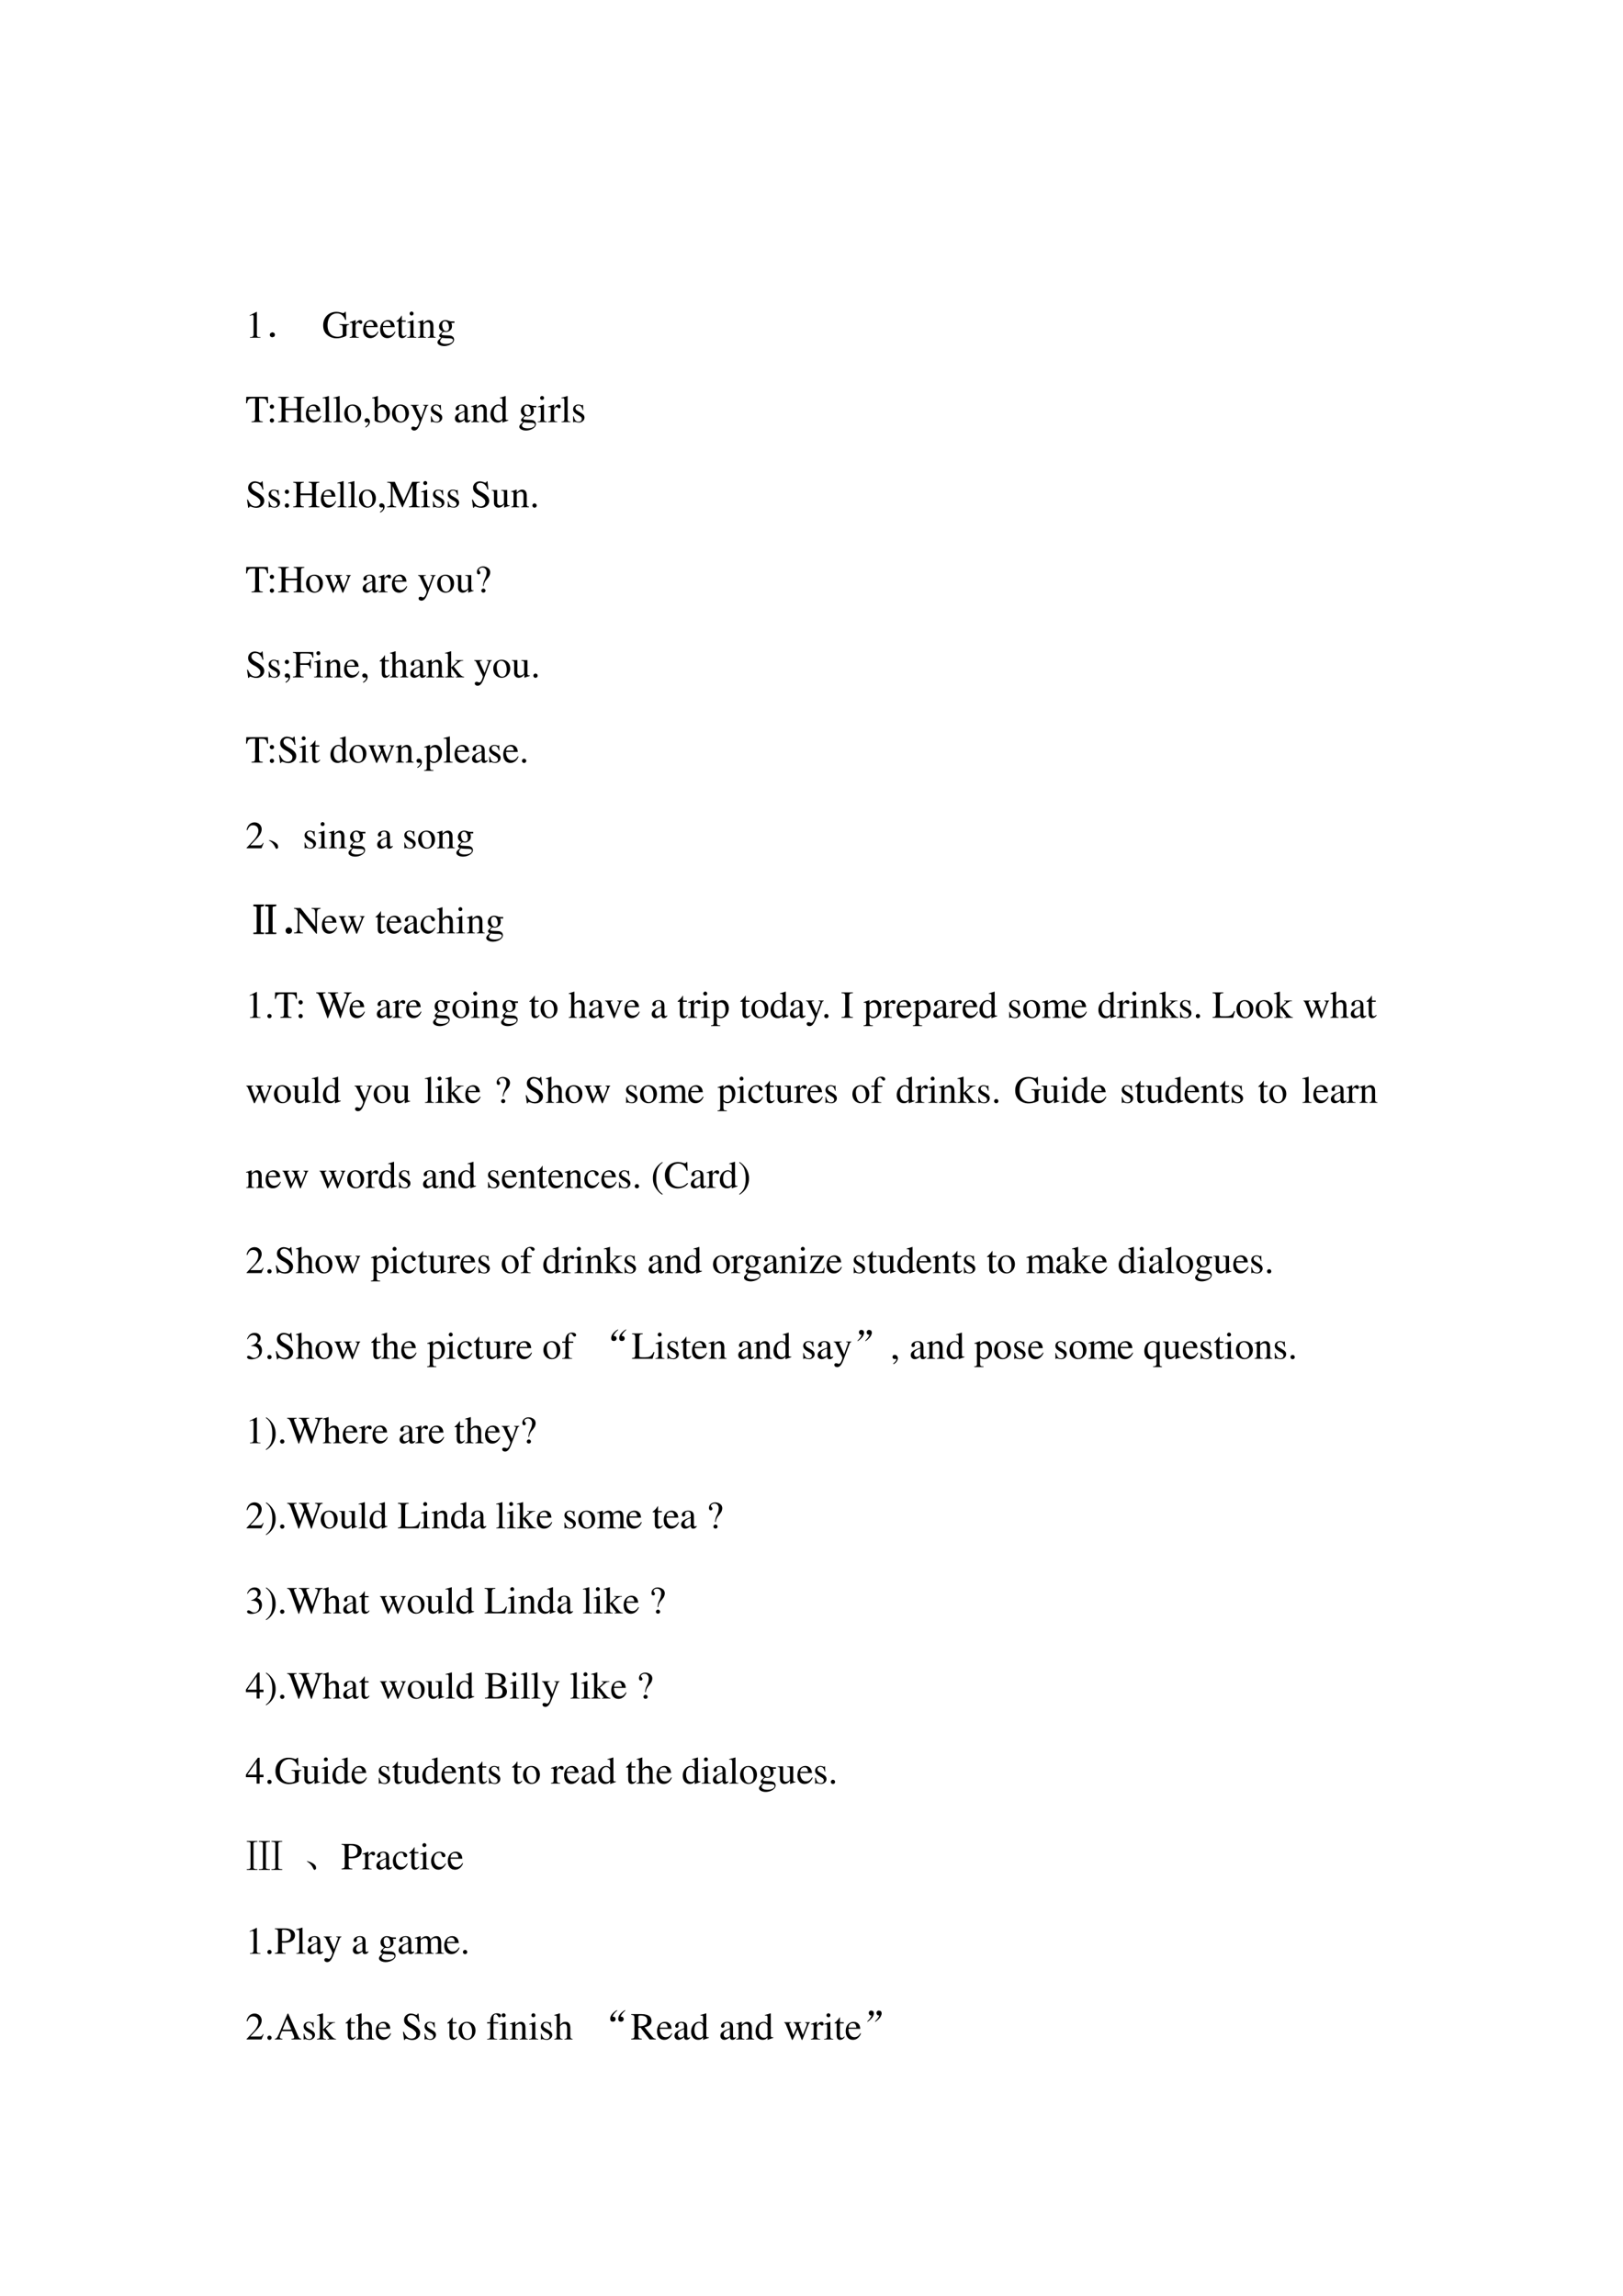 <svg xmlns="http://www.w3.org/2000/svg" xmlns:xlink="http://www.w3.org/1999/xlink" width="793.76" height="1122.56" viewBox="0 0 595.32 841.92"><path fill="#fff" fill-rule="evenodd" d="M0 842.05h595.45V0H0Z"/><symbol id="a"><path d="M0 0Z"/></symbol><use xlink:href="#a" transform="matrix(14.04 0 0 -14.04 90.024 92.42)"/><symbol id="b"><path d="M-2147483500-2147483500Z"/></symbol><use xlink:href="#b" transform="matrix(14.04 0 0 -14.04 30150669000 -30150669000)"/><symbol id="c"><path d="M.007 0h.276v.015C.206.015.189.026.188.074v.6L.18.676 0 .585V.571a.303.303 0 0 0 .072.022c.021 0 .03-.015.03-.047V.093C.1.03.083.016.007.015V0Z"/></symbol><use xlink:href="#c" transform="matrix(14.04 0 0 -14.04 91.582 123.86)"/><symbol id="d"><path d="M.11.113C.127.103.134.085.132.06.13.035.12.019.102.012A.118.118 0 0 0 .062 0a.076.076 0 0 0-.039.016C.008.026 0 .043 0 .066c.003.024.012.04.027.047C.046.123.06.13.07.13.078.129.091.124.11.113Z"/></symbol><use xlink:href="#d" transform="matrix(14.04 0 0 -14.04 98.969 123.695)"/><use xlink:href="#b" transform="matrix(14.04 0 0 -14.04 30150669000 -30150669000)"/><symbol id="e"><path d="M.677.368H.422V.35C.5.345.508.337.51.261V.099C.51.067.45.04.377.04.214.04.114.154.114.34c0 .094.028.185.072.234A.23.23 0 0 0 .36.65.205.205 0 0 0 .504.595.293.293 0 0 0 .575.479h.023L.59.69H.568A.046.046 0 0 0 .523.657a.132.132 0 0 0-.044.01.438.438 0 0 1-.137.023C.143.69 0 .543 0 .339 0 .241.027.166.083.107A.371.371 0 0 1 .356 0c.087 0 .211.035.251.07v.203C.609.334.62.346.677.35v.018Z"/></symbol><use xlink:href="#e" transform="matrix(14.04 0 0 -14.04 118.55 124.057)"/><symbol id="f"><path d="M0 0h.24v.015C.173.017.157.031.155.09v.225c0 .032.042.082.07.082C.231.397.24.392.251.382c.015-.015.027-.02.04-.02.024 0 .039.017.039.045C.33.44.309.46.275.46.233.46.205.438.155.366v.092L.15.46A2.202 2.202 0 0 0 .002.406V.39a.15.15 0 0 0 .035.004c.025 0 .034-.016.034-.06v-.25C.069.032.063.026 0 .015V0Z"/></symbol><symbol id="g"><path d="M.383.174C.335.098.292.069.228.069c-.057 0-.1.029-.129.086a.296.296 0 0 0-.027.132H.38C.372.352.362.381.337.413A.164.164 0 0 1 .209.47.2.2 0 0 1 .074.418C.027.377 0 .306 0 .224 0 .086.072 0 .187 0c.095 0 .17.059.212.167L.383.174M.074.319C.085.397.119.434.18.434S.265.406.278.319H.074Z"/></symbol><symbol id="h"><path d="M.242.46H.141v.116c0 .01-.002.013-.007.013A.448.448 0 0 0 .017.454C.006.447 0 .441 0 .435 0 .432.001.43.004.428h.053V.127C.057.043.087 0 .146 0c.049 0 .087.024.12.076L.253.087C.231.061.215.052.193.052c-.037 0-.052.027-.052.09v.286h.101V.46Z"/></symbol><symbol id="i"><path d="M0 0h.237v.015C.171.02.164.029.163.102v.355L.159.46.004.405V.39l.008.001a.214.214 0 0 0 .034.003C.07.394.079.378.079.334V.102C.077.028.068.018 0 .015V0m.112.683a.051.051 0 0 1-.05-.051.05.05 0 0 1 .05-.051.05.05 0 0 1 .052.051.05.05 0 0 1-.052.051Z"/></symbol><symbol id="j"><path d="M.002 0h.212v.015C.164.018.148.031.148.067v.281c.048.045.07.057.103.057C.3.405.324.374.324.308V.099C.322.034.31.018.261.015V0h.208v.015C.42.02.409.032.408.081V.31C.408.404.364.46.29.46.244.46.213.443.145.379v.079L.138.46A1.847 1.847 0 0 0 0 .415V.398a.07.07 0 0 0 .027.004C.055.402.064.387.064.338V.09C.063.031.052.018.002.015V0Z"/></symbol><symbol id="k"><path d="M.442.606v.039H.365a.149.149 0 0 0-.055.01L.288.663a.226.226 0 0 1-.08.015.163.163 0 0 1-.167-.163c0-.063.026-.101.093-.134L.108.357.072.322C.051.3.045.289.045.272.045.25.056.239.098.219.026.167 0 .134 0 .097 0 .044.077 0 .173 0c.075 0 .153.026.205.068.038.031.055.063.055.101 0 .062-.047.103-.121.107L.183.282C.129.284.105.293.105.309c0 .02.033.055.06.063L.222.367c.037 0 .077.015.108.042.033.028.048.063.048.113a.192.192 0 0 1-.019.084h.083M.119.216C.153.209.231.203.282.203.372.203.405.19.405.154.405.096.329.057.216.057.127.057.07.086.07.13c0 .023.009.038.049.086m.005.34c0 .059.028.094.074.094C.229.65.255.633.271.603a.263.263 0 0 0 .03-.12C.301.427.273.392.227.392.165.392.124.457.124.553v.003Z"/></symbol><use xlink:href="#f" transform="matrix(14.04 0 0 -14.04 128.25 123.86)"/><use xlink:href="#g" transform="matrix(14.04 0 0 -14.04 133.206 124)"/><use xlink:href="#g" transform="matrix(14.04 0 0 -14.04 139.44 124)"/><use xlink:href="#h" transform="matrix(14.04 0 0 -14.04 145.407 124)"/><use xlink:href="#i" transform="matrix(14.04 0 0 -14.04 149.394 123.86)"/><use xlink:href="#j" transform="matrix(14.04 0 0 -14.04 153.241 123.86)"/><use xlink:href="#k" transform="matrix(14.04 0 0 -14.04 160.472 126.92)"/><use xlink:href="#b" transform="matrix(14.04 0 0 -14.04 30150669000 -30150669000)"/><use xlink:href="#b" transform="matrix(14.04 0 0 -14.04 30150669000 -30150669000)"/><symbol id="l"><path d="M.435.019C.353.023.34.035.339.109V.62h.054C.509.618.53.601.552.492h.024L.57.662H.006L0 .492h.024C.047.601.068.618.183.62h.054v-.5C.236.034.227.024.143.019V0h.292v.019Z"/></symbol><symbol id="m"><path d="M.055.47A.056.056 0 0 1 0 .413C0 .384.025.359.054.359c.031 0 .057.024.057.054A.057.057 0 0 1 .055.47m0-.359A.056.056 0 0 1 0 .054C0 .025.025 0 .054 0c.031 0 .057.024.057.054a.057.057 0 0 1-.056.057Z"/></symbol><symbol id="n"><path d="M0 0h.278v.019C.203.025.191.037.19.109v.206h.303V.12C.492.035.483.024.405.019V0h.278v.019C.608.025.596.037.595.109v.444c.001.073.011.083.088.09v.019H.405V.643C.482.637.492.627.493.553V.359H.19v.194c.001.073.011.083.088.09v.019H0V.643C.077.637.087.627.088.553V.12C.087.035.078.024 0 .019V0Z"/></symbol><symbol id="o"><path d="M.002 0h.236v.015C.175.018.164.028.163.084v.597L.159.683A2.06 2.06 0 0 0 0 .639V.623h.006a.398.398 0 0 0 .031.002C.069.625.079.611.079.564V.087C.078.033.064.019.002.015V0Z"/></symbol><symbol id="p"><path d="M.221.47C.09.47 0 .374 0 .236 0 .1.093 0 .219 0s.222.105.222.244C.441.376.349.47.221.47M.208.442C.292.442.351.346.351.209.351.095.306.028.231.028a.112.112 0 0 0-.097.064.42.42 0 0 0-.044.193c0 .095.046.157.118.157Z"/></symbol><symbol id="q"><path d="M.027 0c.067.033.112.094.112.154 0 .05-.035.089-.08.089C.024.243 0 .22 0 .186 0 .154.022.135.059.135l.02.002.007.002A.014.014 0 0 0 .1.125C.1.093.072.056.018.019L.027 0Z"/></symbol><symbol id="r"><path d="M.15.691.145.693A1.621 1.621 0 0 0 .029.657L0 .649V.633l.017.001c.04 0 .049-.009.049-.051V.064C.066.033.15 0 .231 0c.132 0 .234.11.234.253C.465.377.389.47.289.47.228.47.17.435.15.385v.306m0-.359c0 .039.047.075.099.075.028 0 .053-.01.074-.029C.355.347.377.279.377.207.377.096.329.032.247.032.195.032.15.054.15.08v.252Z"/></symbol><symbol id="s"><path d="M.461.668H.326V.653C.358.653.374.644.374.628A.045.045 0 0 0 .37.611L.273.335.158.588a.107.107 0 0 0-.01.038c0 .018.015.025.058.027v.015H0V.654C.026.65.043.639.051.622L.165.376.183.338A.32.32 0 0 0 .227.236a.407.407 0 0 0-.04-.108C.172.103.151.084.137.084a.067.067 0 0 0-.026.007.147.147 0 0 1-.052.011.043.043 0 0 1-.043-.044C.016.025.047 0 .09 0c.068 0 .114.055.169.2l.154.408C.426.64.437.65.461.653v.015Z"/></symbol><use xlink:href="#l" transform="matrix(14.04 0 0 -14.04 90.263 154.82)"/><use xlink:href="#m" transform="matrix(14.04 0 0 -14.04 98.967 154.974)"/><use xlink:href="#n" transform="matrix(14.04 0 0 -14.04 102.042 154.82)"/><use xlink:href="#g" transform="matrix(14.04 0 0 -14.04 112.207 154.96)"/><use xlink:href="#o" transform="matrix(14.04 0 0 -14.04 118.357 154.82)"/><use xlink:href="#o" transform="matrix(14.04 0 0 -14.04 122.302 154.82)"/><use xlink:href="#p" transform="matrix(14.04 0 0 -14.04 126.29 154.96)"/><use xlink:href="#q" transform="matrix(14.04 0 0 -14.04 133.73 156.8)"/><use xlink:href="#r" transform="matrix(14.04 0 0 -14.04 136.496 154.96)"/><use xlink:href="#p" transform="matrix(14.04 0 0 -14.04 143.797 154.96)"/><use xlink:href="#s" transform="matrix(14.04 0 0 -14.04 150.649 157.88)"/><symbol id="t"><path d="M.264.324.26.461H.249C.244.453.239.45.233.45a.071.071 0 0 0-.027.007.211.211 0 0 1-.07.013C.057.47 0 .418 0 .346 0 .29.032.25.117.202L.175.169C.21.149.227.125.227.094.227.05.195.022.144.022.075.022.04.06.017.162H.001V.006h.013c.007.01.011.012.023.012A.181.181 0 0 0 .083.01.361.361 0 0 1 .156 0c.078 0 .141.058.141.128 0 .05-.024.083-.084.119L.105.311C.077.328.062.352.062.379c0 .041.031.068.077.068.057 0 .087-.033.11-.123h.015Z"/></symbol><symbol id="u"><path d="M.405.076C.388.062.376.057.361.057c-.023 0-.03.014-.03.058V.31c0 .052-.005.081-.02.105C.289.451.246.47.187.47.093.47.019.421.019.358c0-.023.019-.043.043-.043.024 0 .045.02.045.042L.105.373a.112.112 0 0 0-.003.024c0 .027.032.049.072.049C.223.446.25.417.25.363V.302C.097.241.079.232.036.194A.121.121 0 0 1 0 .107C0 .044.044 0 .105 0 .149 0 .19.021.251.073.256.02.274 0 .315 0c.034 0 .055.012.09.05v.026M.25.133C.25.103.245.092.224.08A.16.16 0 0 0 .151.058C.116.058.088.092.088.135v.004c.001.06.045.098.162.139V.133Z"/></symbol><symbol id="v"><path d="M.464.068.441.067C.406.067.397.078.397.124v.567L.392.693A1.734 1.734 0 0 0 .245.649V.633a.155.155 0 0 0 .022.001c.037 0 .046-.01.046-.051V.427C.275.459.248.47.208.47.093.47 0 .357 0 .215 0 .087.074 0 .185 0c.056 0 .094.02.128.067V.003L.317 0l.147.052v.016M.313.112C.313.105.306.093.296.082a.092.092 0 0 0-.072-.03C.14.052.086.132.086.256c0 .112.049.186.125.186a.104.104 0 0 0 .102-.1v-.23Z"/></symbol><use xlink:href="#t" transform="matrix(14.04 0 0 -14.04 158.056 154.96)"/><use xlink:href="#b" transform="matrix(14.04 0 0 -14.04 30150669000 -30150669000)"/><use xlink:href="#u" transform="matrix(14.04 0 0 -14.04 166.873 154.96)"/><use xlink:href="#j" transform="matrix(14.04 0 0 -14.04 172.812 154.82)"/><use xlink:href="#v" transform="matrix(14.04 0 0 -14.04 179.902 154.96)"/><use xlink:href="#b" transform="matrix(14.04 0 0 -14.04 30150669000 -30150669000)"/><use xlink:href="#k" transform="matrix(14.04 0 0 -14.04 190.488 157.88)"/><use xlink:href="#i" transform="matrix(14.04 0 0 -14.04 197.256 154.82)"/><use xlink:href="#f" transform="matrix(14.04 0 0 -14.04 201.047 154.82)"/><use xlink:href="#o" transform="matrix(14.04 0 0 -14.04 205.918 154.82)"/><use xlink:href="#t" transform="matrix(14.04 0 0 -14.04 210.215 154.96)"/><use xlink:href="#b" transform="matrix(14.04 0 0 -14.04 30150669000 -30150669000)"/><use xlink:href="#b" transform="matrix(14.04 0 0 -14.04 30150669000 -30150669000)"/><symbol id="w"><path d="M.405.69H.384C.38.668.369.656.352.656a.117.117 0 0 0-.044.012.31.31 0 0 1-.107.022.185.185 0 0 1-.119-.046.16.16 0 0 1-.053-.125c0-.08.044-.136.156-.195A.42.42 0 0 0 .334.207.107.107 0 0 0 .348.148C.348.082.298.036.225.036c-.09 0-.152.055-.202.177H0L.03.001h.022C.053.02.065.034.08.034A.153.153 0 0 0 .127.023.326.326 0 0 1 .245 0c.116 0 .204.079.204.183 0 .082-.055.146-.187.218C.157.458.115.502.115.557c0 .055.042.092.104.092A.168.168 0 0 0 .341.594.228.228 0 0 0 .402.477h.025L.405.69Z"/></symbol><symbol id="x"><path d="M.851.662H.652L.431.157.2.662H.002V.643C.084.639.095.628.097.553V.147C.095.041.082.024 0 .019V0h.235v.019C.158.023.143.044.141.147V.55L.392 0h.014l.256.573V.12C.661.035.65.024.571.019V0h.28v.019C.779.023.766.037.764.109v.444c.002.072.014.085.087.09v.019Z"/></symbol><symbol id="y"><path d="M.47.06H.465C.416.062.409.07.408.117V.46H.25V.443C.312.44.324.43.324.38V.145C.324.117.319.103.305.092A.141.141 0 0 0 .217.058C.178.058.146.092.146.134V.46H0V.446C.047.444.061.43.062.382V.13C.062.051.11 0 .183 0a.15.15 0 0 1 .103.043l.043.043V.003L.333.001c.05.02.086.031.137.045V.06Z"/></symbol><symbol id="z"><path d="M.055.111A.056.056 0 0 1 0 .054C0 .025.025 0 .054 0c.031 0 .057.024.057.054a.057.057 0 0 1-.056.057Z"/></symbol><use xlink:href="#w" transform="matrix(14.04 0 0 -14.04 90.614 186.217)"/><use xlink:href="#t" transform="matrix(14.04 0 0 -14.04 98.546 186.16)"/><use xlink:href="#m" transform="matrix(14.04 0 0 -14.04 104.471 186.174)"/><use xlink:href="#n" transform="matrix(14.04 0 0 -14.04 107.546 186.02)"/><use xlink:href="#g" transform="matrix(14.04 0 0 -14.04 117.71 186.16)"/><use xlink:href="#o" transform="matrix(14.04 0 0 -14.04 123.748 186.02)"/><use xlink:href="#o" transform="matrix(14.04 0 0 -14.04 127.693 186.02)"/><use xlink:href="#p" transform="matrix(14.04 0 0 -14.04 131.68 186.16)"/><use xlink:href="#q" transform="matrix(14.04 0 0 -14.04 139.122 188)"/><use xlink:href="#x" transform="matrix(14.04 0 0 -14.04 142.014 186.02)"/><use xlink:href="#i" transform="matrix(14.04 0 0 -14.04 154.397 186.02)"/><use xlink:href="#t" transform="matrix(14.04 0 0 -14.04 158.834 186.16)"/><use xlink:href="#t" transform="matrix(14.04 0 0 -14.04 164.24 186.16)"/><use xlink:href="#b" transform="matrix(14.04 0 0 -14.04 30150669000 -30150669000)"/><use xlink:href="#w" transform="matrix(14.04 0 0 -14.04 173.127 186.217)"/><use xlink:href="#y" transform="matrix(14.04 0 0 -14.04 180.315 186.16)"/><use xlink:href="#j" transform="matrix(14.04 0 0 -14.04 187.476 186.02)"/><use xlink:href="#z" transform="matrix(14.04 0 0 -14.04 195.296 186.174)"/><use xlink:href="#b" transform="matrix(14.04 0 0 -14.04 30150669000 -30150669000)"/><symbol id="A"><path d="M.55.464V.449C.584.442.594.435.594.418A.199.199 0 0 0 .577.352L.487.13.403.354C.386.4.386.4.386.413c0 .022.011.029.058.036v.015H.241V.449C.278.445.29.433.31.38L.33.324.239.125.14.386a.08.08 0 0 0-.006.03c0 .021.011.029.046.033v.015H0V.449C.023.447.031.437.053.386L.188.044C.2.013.208 0 .214 0c.005 0 .013.012.025.039l.112.24.091-.236C.457.005.459 0 .466 0c.007 0 .012.009.028.049l.138.346C.65.437.653.442.673.449v.015H.55Z"/></symbol><symbol id="B"><path d="M.176.172a.292.292 0 0 0 .065.154c.046.056.046.056.06.077a.22.22 0 0 1 .045.126.138.138 0 0 1-.036.097.217.217 0 0 1-.148.058C.07.684 0 .622 0 .539 0 .498.016.477.048.477c.025 0 .041.016.041.041 0 .014-.006.026-.021.043C.055.575.051.583.051.592c0 .032.046.062.094.062.061 0 .109-.053.109-.12A.405.405 0 0 0 .217.378L.189.314a.426.426 0 0 1-.03-.142h.017M.169.105A.053.053 0 0 1 .116.05C.116.021.138 0 .169 0c.032 0 .055.021.055.051 0 .03-.025.054-.055.054Z"/></symbol><use xlink:href="#l" transform="matrix(14.04 0 0 -14.04 90.263 217.22)"/><use xlink:href="#m" transform="matrix(14.04 0 0 -14.04 98.967 217.374)"/><use xlink:href="#n" transform="matrix(14.04 0 0 -14.04 102.042 217.22)"/><use xlink:href="#p" transform="matrix(14.04 0 0 -14.04 112.263 217.36)"/><use xlink:href="#A" transform="matrix(14.04 0 0 -14.04 119.213 217.417)"/><use xlink:href="#b" transform="matrix(14.04 0 0 -14.04 30150669000 -30150669000)"/><use xlink:href="#u" transform="matrix(14.04 0 0 -14.04 133.029 217.36)"/><use xlink:href="#f" transform="matrix(14.04 0 0 -14.04 138.813 217.22)"/><use xlink:href="#g" transform="matrix(14.04 0 0 -14.04 143.77 217.36)"/><use xlink:href="#b" transform="matrix(14.04 0 0 -14.04 30150669000 -30150669000)"/><use xlink:href="#s" transform="matrix(14.04 0 0 -14.04 153.316 220.28)"/><use xlink:href="#p" transform="matrix(14.04 0 0 -14.04 160.364 217.36)"/><use xlink:href="#y" transform="matrix(14.04 0 0 -14.04 167.146 217.36)"/><use xlink:href="#B" transform="matrix(14.04 0 0 -14.04 174.938 217.332)"/><use xlink:href="#b" transform="matrix(14.04 0 0 -14.04 30150669000 -30150669000)"/><symbol id="C"><path d="M.027 0c.069.034.112.094.112.154 0 .051-.035.089-.08.089C.023.243 0 .221 0 .187 0 .154.022.135.059.135l.02.002.007.002A.014.014 0 0 0 .1.125C.1.093.072.056.018.019L.027 0m.029.6A.056.056 0 0 1 .001.543c0-.029.025-.054.054-.054.031 0 .057.025.057.054A.057.057 0 0 1 .056.6Z"/></symbol><symbol id="D"><path d="M.467.231v.232H.444C.433.384.416.37.334.368H.189V.59C.19.62.193.623.221.624h.136C.473.622.493.608.509.519h.025L.531.662H0V.643C.073.638.085.625.087.553V.12C.086.035.076.024 0 .019V0h.28v.019C.204.022.19.036.189.109v.218h.145C.416.326.432.312.444.231h.023Z"/></symbol><symbol id="E"><path d="M.478.015C.424.024.419.031.418.102v.199C.418.406.377.46.295.46.236.46.194.436.148.376V.68L.143.683A2.208 2.208 0 0 0 .028.647L.001.639V.623a.041.041 0 0 0 .012.001C.056.624.064.616.064.573V.102C.062.03.057.022 0 .015V0h.216v.015C.158.02.15.031.148.102v.241C.19.389.22.406.26.406.309.406.334.37.334.3V.102C.332.031.323.02.266.015V0h.212v.015Z"/></symbol><symbol id="F"><path d="M0 0h.234v.015l-.02.001C.172.019.16.03.159.067v.184l.14-.187.01-.013C.317.041.32.035.32.03.32.021.311.015.299.015H.28V0h.218v.015C.454.018.423.037.381.088L.228.282l.029.027c.125.112.152.128.216.126V.45H.269V.436C.308.435.319.431.319.418.319.409.31.396.296.383L.159.261v.42L.155.683C.116.671.087.662.03.647L0 .639V.623l.032.002C.066.625.075.612.075.564V.082C.074.029.071.026 0 .015V0Z"/></symbol><use xlink:href="#w" transform="matrix(14.04 0 0 -14.04 90.614 248.617)"/><use xlink:href="#t" transform="matrix(14.04 0 0 -14.04 98.546 248.56)"/><use xlink:href="#C" transform="matrix(14.04 0 0 -14.04 104.457 250.4)"/><use xlink:href="#D" transform="matrix(14.04 0 0 -14.04 107.448 248.42)"/><use xlink:href="#i" transform="matrix(14.04 0 0 -14.04 115.184 248.42)"/><use xlink:href="#j" transform="matrix(14.04 0 0 -14.04 119.03 248.42)"/><use xlink:href="#g" transform="matrix(14.04 0 0 -14.04 126.22 248.56)"/><use xlink:href="#q" transform="matrix(14.04 0 0 -14.04 132.888 250.4)"/><use xlink:href="#b" transform="matrix(14.04 0 0 -14.04 30150669000 -30150669000)"/><use xlink:href="#h" transform="matrix(14.04 0 0 -14.04 139.248 248.56)"/><use xlink:href="#E" transform="matrix(14.04 0 0 -14.04 143.039 248.42)"/><use xlink:href="#u" transform="matrix(14.04 0 0 -14.04 150.494 248.56)"/><use xlink:href="#j" transform="matrix(14.04 0 0 -14.04 156.32 248.42)"/><use xlink:href="#F" transform="matrix(14.04 0 0 -14.04 163.257 248.42)"/><use xlink:href="#b" transform="matrix(14.04 0 0 -14.04 30150669000 -30150669000)"/><use xlink:href="#s" transform="matrix(14.04 0 0 -14.04 173.927 251.48)"/><use xlink:href="#p" transform="matrix(14.04 0 0 -14.04 180.947 248.56)"/><use xlink:href="#y" transform="matrix(14.04 0 0 -14.04 187.728 248.56)"/><use xlink:href="#z" transform="matrix(14.04 0 0 -14.04 195.647 248.574)"/><use xlink:href="#b" transform="matrix(14.04 0 0 -14.04 30150669000 -30150669000)"/><symbol id="G"><path d="M0 0h.242v.018C.167.019.155.029.154.093V.25C.19.217.213.207.255.207c.119 0 .21.112.21.257 0 .124-.07.213-.167.213-.056 0-.1-.024-.144-.079v.077L.148.677A1.896 1.896 0 0 0 .004.626V.61l.025.001C.063.611.07.601.07.554V.086C.07.033.059.023 0 .017V0m.154.551c0 .03.056.066.102.066C.33.617.379.541.379.424.379.314.33.239.258.239.211.239.154.275.154.305v.246Z"/></symbol><use xlink:href="#l" transform="matrix(14.04 0 0 -14.04 90.263 279.65)"/><use xlink:href="#m" transform="matrix(14.04 0 0 -14.04 98.967 279.804)"/><use xlink:href="#w" transform="matrix(14.04 0 0 -14.04 102.365 279.847)"/><use xlink:href="#i" transform="matrix(14.04 0 0 -14.04 109.806 279.65)"/><use xlink:href="#h" transform="matrix(14.04 0 0 -14.04 113.71 279.79)"/><use xlink:href="#b" transform="matrix(14.04 0 0 -14.04 30150669000 -30150669000)"/><use xlink:href="#v" transform="matrix(14.04 0 0 -14.04 121.207 279.79)"/><use xlink:href="#p" transform="matrix(14.04 0 0 -14.04 128.199 279.79)"/><use xlink:href="#A" transform="matrix(14.04 0 0 -14.04 135.149 279.847)"/><use xlink:href="#j" transform="matrix(14.04 0 0 -14.04 145.16 279.65)"/><use xlink:href="#q" transform="matrix(14.04 0 0 -14.04 152.783 281.63)"/><use xlink:href="#G" transform="matrix(14.04 0 0 -14.04 155.577 282.697)"/><use xlink:href="#o" transform="matrix(14.04 0 0 -14.04 162.71 279.65)"/><use xlink:href="#g" transform="matrix(14.04 0 0 -14.04 166.739 279.79)"/><use xlink:href="#u" transform="matrix(14.04 0 0 -14.04 173.14 279.79)"/><use xlink:href="#t" transform="matrix(14.04 0 0 -14.04 179.459 279.79)"/><use xlink:href="#g" transform="matrix(14.04 0 0 -14.04 184.597 279.79)"/><use xlink:href="#z" transform="matrix(14.04 0 0 -14.04 191.463 279.804)"/><use xlink:href="#b" transform="matrix(14.04 0 0 -14.04 30150669000 -30150669000)"/><symbol id="H"><path d="M.445.137.432.142C.395.084.384.077.337.076H.098l.168.176c.089.093.128.169.128.247 0 .1-.081.177-.185.177A.195.195 0 0 1 .065.614C.033.58.018.548.001.477L.022.472c.04.098.075.13.145.13.085 0 .141-.057.141-.141C.308.382.262.29.178.201L0 .012V0h.39l.055.137Z"/></symbol><use xlink:href="#H" transform="matrix(14.04 0 0 -14.04 90.445 311.09)"/><symbol id="I"><path d="M.152.066A.354.354 0 0 1 0 .22L.004.23A.407.407 0 0 0 .14.18.244.244 0 0 0 .21.129.1.1 0 0 0 .238.066C.243.04.24.023.227.016.217.006.208 0 .203 0 .187 0 .171.022.153.066Z"/></symbol><use xlink:href="#I" transform="matrix(14.04 0 0 -14.04 98.64 311.31)"/><use xlink:href="#t" transform="matrix(14.04 0 0 -14.04 111.736 311.23)"/><use xlink:href="#i" transform="matrix(14.04 0 0 -14.04 116.748 311.09)"/><use xlink:href="#j" transform="matrix(14.04 0 0 -14.04 120.595 311.09)"/><use xlink:href="#k" transform="matrix(14.04 0 0 -14.04 127.826 314.15)"/><use xlink:href="#b" transform="matrix(14.04 0 0 -14.04 30150669000 -30150669000)"/><use xlink:href="#u" transform="matrix(14.04 0 0 -14.04 138.37 311.23)"/><use xlink:href="#b" transform="matrix(14.04 0 0 -14.04 30150669000 -30150669000)"/><use xlink:href="#t" transform="matrix(14.04 0 0 -14.04 148.31 311.23)"/><use xlink:href="#p" transform="matrix(14.04 0 0 -14.04 153.379 311.23)"/><use xlink:href="#j" transform="matrix(14.04 0 0 -14.04 160.258 311.09)"/><use xlink:href="#k" transform="matrix(14.04 0 0 -14.04 167.39 314.15)"/><use xlink:href="#b" transform="matrix(14.04 0 0 -14.04 30150669000 -30150669000)"/><use xlink:href="#b" transform="matrix(14.04 0 0 -14.04 30150669000 -30150669000)"/><symbol id="J"><path d="M.262.734C.204.734.176.72.176.691V.063C.173.033.202.02.262.02V0H0v.02C.068.017.1.03.098.062v.625C.1.72.068.735 0 .735v.02h.262v-.02m.32 0C.514.734.482.72.484.691V.063C.482.03.514.017.582.02V0H.32v.02C.38.017.41.03.406.062v.63C.411.721.383.736.32.733v.02h.262v-.02Z"/></symbol><use xlink:href="#J" transform="matrix(14.04 0 0 -14.04 92.986 342.51)"/><use xlink:href="#J" fill="none" stroke="#000" stroke-miterlimit="10" stroke-width=".029" transform="matrix(14.04 0 0 -14.04 92.986 342.51)"/><symbol id="K"><path d="M.084.169A.085.085 0 0 1 0 .085C0 .037.036 0 .083 0c.048 0 .086.036.086.083a.085.085 0 0 1-.085.086Z"/></symbol><use xlink:href="#K" transform="matrix(14.04 0 0 -14.04 104.756 342.473)"/><symbol id="L"><path d="M.695.673H.46V.654C.54.649.553.632.556.526V.189L.171.673H0V.654C.043.654.057.646.097.599V.158C.095.052.082.035 0 .03V.011h.235V.03C.158.034.143.055.141.158V.55L.583 0H.6v.526C.603.63.616.647.695.654v.019Z"/></symbol><symbol id="M"><path d="M.373.166C.325.096.289.072.232.072.14.072.077.152.077.267c0 .104.055.174.136.174.036 0 .049-.01.059-.048L.278.371C.286.342.304.325.326.325c.026 0 .047.019.047.042C.373.423.303.47.219.47.17.47.119.45.078.414A.25.25 0 0 1 0 .222C0 .093.079 0 .19 0a.18.18 0 0 1 .121.047.324.324 0 0 1 .076.11L.373.166Z"/></symbol><use xlink:href="#L" transform="matrix(14.04 0 0 -14.04 107.828 342.444)"/><use xlink:href="#g" transform="matrix(14.04 0 0 -14.04 118.092 342.43)"/><use xlink:href="#A" transform="matrix(14.04 0 0 -14.04 124.27 342.487)"/><use xlink:href="#b" transform="matrix(14.04 0 0 -14.04 30150669000 -30150669000)"/><use xlink:href="#h" transform="matrix(14.04 0 0 -14.04 137.748 342.43)"/><use xlink:href="#g" transform="matrix(14.04 0 0 -14.04 141.82 342.43)"/><use xlink:href="#u" transform="matrix(14.04 0 0 -14.04 148.222 342.43)"/><use xlink:href="#M" transform="matrix(14.04 0 0 -14.04 154.287 342.43)"/><use xlink:href="#E" transform="matrix(14.04 0 0 -14.04 160.226 342.29)"/><use xlink:href="#i" transform="matrix(14.04 0 0 -14.04 167.288 342.29)"/><use xlink:href="#j" transform="matrix(14.04 0 0 -14.04 171.233 342.29)"/><use xlink:href="#k" transform="matrix(14.04 0 0 -14.04 178.365 345.35)"/><use xlink:href="#b" transform="matrix(14.04 0 0 -14.04 30150669000 -30150669000)"/><use xlink:href="#b" transform="matrix(14.04 0 0 -14.04 30150669000 -30150669000)"/><symbol id="N"><path d="M.927.673H.729V.654C.78.649.798.638.798.611A.241.241 0 0 0 .782.536L.657.197.525.538l-.012.03a.158.158 0 0 0-.015.051c0 .024.023.034.077.035v.019H.308V.654C.365.653.375.644.409.564L.442.482.335.2.191.576A.142.142 0 0 0 .18.622c0 .022.014.028.065.032v.019H0V.654C.051.649.066.631.103.537L.296 0h.015l.154.423L.625 0H.64c.086.262.093.283.204.583.019.052.03.061.083.071v.019Z"/></symbol><symbol id="O"><path d="M.458.464H.319V.449C.351.446.366.436.366.417A.08.08 0 0 0 .36.387L.261.128.159.384A.103.103 0 0 0 .15.421c0 .018.011.025.046.028v.015H0V.449C.038.447.045.437.091.334l.12-.287.008-.021a.13.13 0 0 1 .009-.02A.01.01 0 0 1 .237 0C.243 0 .25.013.265.05l.128.321c.029.068.035.075.065.078v.015Z"/></symbol><symbol id="P"><path d="M0 0h.297v.019C.215.021.201.035.199.109v.444c.002.075.015.087.098.09v.019H0V.643C.085.638.096.628.097.553V.109C.096.033.084.022 0 .019V0Z"/></symbol><symbol id="Q"><path d="M0 0h.222v.015C.171.016.155.027.154.067v.282c0 .002.008.012.015.019.025.023.068.04.103.04.044 0 .066-.035.066-.105V.086C.336.029.326.018.27.015V0h.224v.015c-.056 0-.07.016-.072.08v.252c.03.043.062.061.109.061.057 0 .075-.027.075-.11V.087C.604.028.598.021.54.015V0h.219v.015L.733.017C.701.022.69.037.69.076v.206C.69.4.651.46.574.46.516.46.465.434.411.376.393.433.359.46.305.46.26.46.233.447.15.383v.075L.143.46a1.894 1.894 0 0 0-.14-.045V.398a.122.122 0 0 0 .032.004C.061.402.07.386.07.338V.085C.068.029.055.015 0 .015V0Z"/></symbol><symbol id="R"><path d="M.282.662H0V.643C.073.638.085.625.087.553V.109C.085.037.072.023 0 .019V0h.538l.048.174H.561C.514.069.471.043.342.039H.275C.198.041.19.044.189.08v.473c.002.073.015.086.093.09v.019Z"/></symbol><use xlink:href="#c" transform="matrix(14.04 0 0 -14.04 91.582 373.25)"/><use xlink:href="#z" transform="matrix(14.04 0 0 -14.04 98.069 373.404)"/><use xlink:href="#l" transform="matrix(14.04 0 0 -14.04 100.835 373.25)"/><use xlink:href="#m" transform="matrix(14.04 0 0 -14.04 109.497 373.404)"/><use xlink:href="#b" transform="matrix(14.04 0 0 -14.04 30150669000 -30150669000)"/><use xlink:href="#N" transform="matrix(14.04 0 0 -14.04 115.956 373.404)"/><use xlink:href="#g" transform="matrix(14.04 0 0 -14.04 128.24 373.39)"/><use xlink:href="#b" transform="matrix(14.04 0 0 -14.04 30150669000 -30150669000)"/><use xlink:href="#u" transform="matrix(14.04 0 0 -14.04 138.237 373.39)"/><use xlink:href="#f" transform="matrix(14.04 0 0 -14.04 144.022 373.25)"/><use xlink:href="#g" transform="matrix(14.04 0 0 -14.04 148.978 373.39)"/><use xlink:href="#b" transform="matrix(14.04 0 0 -14.04 30150669000 -30150669000)"/><use xlink:href="#k" transform="matrix(14.04 0 0 -14.04 158.862 376.31)"/><use xlink:href="#p" transform="matrix(14.04 0 0 -14.04 165.938 373.39)"/><use xlink:href="#i" transform="matrix(14.04 0 0 -14.04 172.72 373.25)"/><use xlink:href="#j" transform="matrix(14.04 0 0 -14.04 176.567 373.25)"/><use xlink:href="#k" transform="matrix(14.04 0 0 -14.04 183.797 376.31)"/><use xlink:href="#b" transform="matrix(14.04 0 0 -14.04 30150669000 -30150669000)"/><use xlink:href="#h" transform="matrix(14.04 0 0 -14.04 194.159 373.39)"/><use xlink:href="#p" transform="matrix(14.04 0 0 -14.04 198.286 373.39)"/><use xlink:href="#b" transform="matrix(14.04 0 0 -14.04 30150669000 -30150669000)"/><use xlink:href="#E" transform="matrix(14.04 0 0 -14.04 208.606 373.25)"/><use xlink:href="#u" transform="matrix(14.04 0 0 -14.04 216.019 373.39)"/><use xlink:href="#O" transform="matrix(14.04 0 0 -14.04 221.916 373.447)"/><use xlink:href="#g" transform="matrix(14.04 0 0 -14.04 229.062 373.39)"/><use xlink:href="#b" transform="matrix(14.04 0 0 -14.04 30150669000 -30150669000)"/><use xlink:href="#u" transform="matrix(14.04 0 0 -14.04 239.059 373.39)"/><use xlink:href="#b" transform="matrix(14.04 0 0 -14.04 30150669000 -30150669000)"/><use xlink:href="#h" transform="matrix(14.04 0 0 -14.04 248.55 373.39)"/><use xlink:href="#f" transform="matrix(14.04 0 0 -14.04 252.383 373.25)"/><use xlink:href="#i" transform="matrix(14.04 0 0 -14.04 257.1 373.25)"/><use xlink:href="#G" transform="matrix(14.04 0 0 -14.04 260.792 376.297)"/><use xlink:href="#b" transform="matrix(14.04 0 0 -14.04 30150669000 -30150669000)"/><use xlink:href="#h" transform="matrix(14.04 0 0 -14.04 271.547 373.39)"/><use xlink:href="#p" transform="matrix(14.04 0 0 -14.04 275.619 373.39)"/><use xlink:href="#v" transform="matrix(14.04 0 0 -14.04 282.653 373.39)"/><use xlink:href="#u" transform="matrix(14.04 0 0 -14.04 289.757 373.39)"/><use xlink:href="#s" transform="matrix(14.04 0 0 -14.04 295.668 376.31)"/><use xlink:href="#z" transform="matrix(14.04 0 0 -14.04 302.337 373.404)"/><use xlink:href="#b" transform="matrix(14.04 0 0 -14.04 30150669000 -30150669000)"/><use xlink:href="#P" transform="matrix(14.04 0 0 -14.04 308.669 373.25)"/><use xlink:href="#b" transform="matrix(14.04 0 0 -14.04 30150669000 -30150669000)"/><use xlink:href="#G" transform="matrix(14.04 0 0 -14.04 316.756 376.297)"/><use xlink:href="#f" transform="matrix(14.04 0 0 -14.04 323.818 373.25)"/><use xlink:href="#g" transform="matrix(14.04 0 0 -14.04 328.886 373.39)"/><use xlink:href="#G" transform="matrix(14.04 0 0 -14.04 334.84 376.297)"/><use xlink:href="#u" transform="matrix(14.04 0 0 -14.04 342.365 373.39)"/><use xlink:href="#f" transform="matrix(14.04 0 0 -14.04 348.15 373.25)"/><use xlink:href="#g" transform="matrix(14.04 0 0 -14.04 353.105 373.39)"/><use xlink:href="#v" transform="matrix(14.04 0 0 -14.04 359.27 373.39)"/><use xlink:href="#b" transform="matrix(14.04 0 0 -14.04 30150669000 -30150669000)"/><use xlink:href="#t" transform="matrix(14.04 0 0 -14.04 370.178 373.39)"/><use xlink:href="#p" transform="matrix(14.04 0 0 -14.04 375.33 373.39)"/><use xlink:href="#Q" transform="matrix(14.04 0 0 -14.04 382.238 373.25)"/><use xlink:href="#g" transform="matrix(14.04 0 0 -14.04 393.05 373.39)"/><use xlink:href="#b" transform="matrix(14.04 0 0 -14.04 30150669000 -30150669000)"/><use xlink:href="#v" transform="matrix(14.04 0 0 -14.04 402.905 373.39)"/><use xlink:href="#f" transform="matrix(14.04 0 0 -14.04 409.659 373.25)"/><use xlink:href="#i" transform="matrix(14.04 0 0 -14.04 414.488 373.25)"/><use xlink:href="#j" transform="matrix(14.04 0 0 -14.04 418.335 373.25)"/><use xlink:href="#F" transform="matrix(14.04 0 0 -14.04 425.271 373.25)"/><use xlink:href="#t" transform="matrix(14.04 0 0 -14.04 432.853 373.39)"/><use xlink:href="#z" transform="matrix(14.04 0 0 -14.04 438.623 373.404)"/><use xlink:href="#b" transform="matrix(14.04 0 0 -14.04 30150669000 -30150669000)"/><use xlink:href="#R" transform="matrix(14.04 0 0 -14.04 444.773 373.25)"/><use xlink:href="#p" transform="matrix(14.04 0 0 -14.04 453.534 373.39)"/><use xlink:href="#p" transform="matrix(14.04 0 0 -14.04 460.596 373.39)"/><use xlink:href="#F" transform="matrix(14.04 0 0 -14.04 467.25 373.25)"/><use xlink:href="#b" transform="matrix(14.04 0 0 -14.04 30150669000 -30150669000)"/><use xlink:href="#A" transform="matrix(14.04 0 0 -14.04 478.09 373.447)"/><use xlink:href="#E" transform="matrix(14.04 0 0 -14.04 488.002 373.25)"/><use xlink:href="#u" transform="matrix(14.04 0 0 -14.04 495.457 373.39)"/><use xlink:href="#h" transform="matrix(14.04 0 0 -14.04 501.241 373.39)"/><use xlink:href="#b" transform="matrix(14.04 0 0 -14.04 30150669000 -30150669000)"/><symbol id="S"><path d="M.289.45H.166v.116c0 .059.019.089.057.089.022 0 .035-.01.053-.039C.292.59.304.58.321.58a.04.04 0 0 1 .042.041c0 .036-.044.062-.104.062C.196.683.144.656.118.611.092.566.084.53.083.45H.001V.418h.082V.104C.081.029.071.018 0 .015V0h.26v.015C.178.018.167.029.167.104v.314h.122V.45Z"/></symbol><use xlink:href="#A" transform="matrix(14.04 0 0 -14.04 90.319 404.647)"/><use xlink:href="#p" transform="matrix(14.04 0 0 -14.04 100.512 404.59)"/><use xlink:href="#y" transform="matrix(14.04 0 0 -14.04 107.293 404.59)"/><use xlink:href="#o" transform="matrix(14.04 0 0 -14.04 114.397 404.45)"/><use xlink:href="#v" transform="matrix(14.04 0 0 -14.04 118.455 404.59)"/><use xlink:href="#b" transform="matrix(14.04 0 0 -14.04 30150669000 -30150669000)"/><use xlink:href="#s" transform="matrix(14.04 0 0 -14.04 130.024 407.51)"/><use xlink:href="#p" transform="matrix(14.04 0 0 -14.04 137.072 404.59)"/><use xlink:href="#y" transform="matrix(14.04 0 0 -14.04 143.853 404.59)"/><use xlink:href="#b" transform="matrix(14.04 0 0 -14.04 30150669000 -30150669000)"/><use xlink:href="#o" transform="matrix(14.04 0 0 -14.04 155.843 404.45)"/><use xlink:href="#i" transform="matrix(14.04 0 0 -14.04 159.648 404.45)"/><use xlink:href="#F" transform="matrix(14.04 0 0 -14.04 163.369 404.45)"/><use xlink:href="#g" transform="matrix(14.04 0 0 -14.04 170.684 404.59)"/><use xlink:href="#b" transform="matrix(14.04 0 0 -14.04 30150669000 -30150669000)"/><use xlink:href="#B" transform="matrix(14.04 0 0 -14.04 182.197 404.562)"/><use xlink:href="#b" transform="matrix(14.04 0 0 -14.04 30150669000 -30150669000)"/><use xlink:href="#w" transform="matrix(14.04 0 0 -14.04 192.853 404.647)"/><use xlink:href="#E" transform="matrix(14.04 0 0 -14.04 200.196 404.45)"/><use xlink:href="#p" transform="matrix(14.04 0 0 -14.04 207.426 404.59)"/><use xlink:href="#A" transform="matrix(14.04 0 0 -14.04 214.376 404.647)"/><use xlink:href="#b" transform="matrix(14.04 0 0 -14.04 30150669000 -30150669000)"/><use xlink:href="#t" transform="matrix(14.04 0 0 -14.04 229.666 404.59)"/><use xlink:href="#p" transform="matrix(14.04 0 0 -14.04 234.762 404.59)"/><use xlink:href="#Q" transform="matrix(14.04 0 0 -14.04 241.642 404.45)"/><use xlink:href="#g" transform="matrix(14.04 0 0 -14.04 252.453 404.59)"/><use xlink:href="#b" transform="matrix(14.04 0 0 -14.04 30150669000 -30150669000)"/><use xlink:href="#G" transform="matrix(14.04 0 0 -14.04 263.193 407.497)"/><use xlink:href="#i" transform="matrix(14.04 0 0 -14.04 270.41 404.45)"/><use xlink:href="#M" transform="matrix(14.04 0 0 -14.04 274.481 404.59)"/><use xlink:href="#h" transform="matrix(14.04 0 0 -14.04 280.434 404.59)"/><use xlink:href="#y" transform="matrix(14.04 0 0 -14.04 284.323 404.59)"/><use xlink:href="#f" transform="matrix(14.04 0 0 -14.04 291.231 404.45)"/><use xlink:href="#g" transform="matrix(14.04 0 0 -14.04 296.187 404.59)"/><use xlink:href="#t" transform="matrix(14.04 0 0 -14.04 302.786 404.59)"/><use xlink:href="#b" transform="matrix(14.04 0 0 -14.04 30150669000 -30150669000)"/><use xlink:href="#p" transform="matrix(14.04 0 0 -14.04 312.67 404.59)"/><use xlink:href="#S" transform="matrix(14.04 0 0 -14.04 319.606 404.45)"/><use xlink:href="#b" transform="matrix(14.04 0 0 -14.04 30150669000 -30150669000)"/><use xlink:href="#v" transform="matrix(14.04 0 0 -14.04 328.929 404.59)"/><use xlink:href="#f" transform="matrix(14.04 0 0 -14.04 335.682 404.45)"/><use xlink:href="#i" transform="matrix(14.04 0 0 -14.04 340.512 404.45)"/><use xlink:href="#j" transform="matrix(14.04 0 0 -14.04 344.358 404.45)"/><use xlink:href="#F" transform="matrix(14.04 0 0 -14.04 351.196 404.45)"/><use xlink:href="#t" transform="matrix(14.04 0 0 -14.04 358.876 404.59)"/><use xlink:href="#z" transform="matrix(14.04 0 0 -14.04 364.646 404.604)"/><use xlink:href="#b" transform="matrix(14.04 0 0 -14.04 30150669000 -30150669000)"/><use xlink:href="#e" transform="matrix(14.04 0 0 -14.04 372.382 404.647)"/><use xlink:href="#y" transform="matrix(14.04 0 0 -14.04 382.014 404.59)"/><use xlink:href="#i" transform="matrix(14.04 0 0 -14.04 389.174 404.45)"/><use xlink:href="#v" transform="matrix(14.04 0 0 -14.04 393.175 404.59)"/><use xlink:href="#g" transform="matrix(14.04 0 0 -14.04 400.21 404.59)"/><use xlink:href="#b" transform="matrix(14.04 0 0 -14.04 30150669000 -30150669000)"/><use xlink:href="#t" transform="matrix(14.04 0 0 -14.04 411.484 404.59)"/><use xlink:href="#h" transform="matrix(14.04 0 0 -14.04 416.356 404.59)"/><use xlink:href="#y" transform="matrix(14.04 0 0 -14.04 420.245 404.59)"/><use xlink:href="#v" transform="matrix(14.04 0 0 -14.04 427.461 404.59)"/><use xlink:href="#g" transform="matrix(14.04 0 0 -14.04 434.495 404.59)"/><use xlink:href="#j" transform="matrix(14.04 0 0 -14.04 440.49 404.45)"/><use xlink:href="#h" transform="matrix(14.04 0 0 -14.04 447.412 404.59)"/><use xlink:href="#t" transform="matrix(14.04 0 0 -14.04 451.792 404.59)"/><use xlink:href="#b" transform="matrix(14.04 0 0 -14.04 30150669000 -30150669000)"/><use xlink:href="#h" transform="matrix(14.04 0 0 -14.04 461.55 404.59)"/><use xlink:href="#p" transform="matrix(14.04 0 0 -14.04 465.622 404.59)"/><use xlink:href="#b" transform="matrix(14.04 0 0 -14.04 30150669000 -30150669000)"/><use xlink:href="#o" transform="matrix(14.04 0 0 -14.04 477.727 404.45)"/><use xlink:href="#g" transform="matrix(14.04 0 0 -14.04 481.756 404.59)"/><use xlink:href="#u" transform="matrix(14.04 0 0 -14.04 488.158 404.59)"/><use xlink:href="#f" transform="matrix(14.04 0 0 -14.04 493.83 404.45)"/><use xlink:href="#j" transform="matrix(14.04 0 0 -14.04 498.66 404.45)"/><use xlink:href="#b" transform="matrix(14.04 0 0 -14.04 30150669000 -30150669000)"/><symbol id="T"><path d="M.247.853a.523.523 0 0 1-.141-.12A.464.464 0 0 1 0 .429C0 .301.037.204.125.102A.428.428 0 0 1 .244 0l.012.016C.176.079.148.115.121.189a.702.702 0 0 0-.035.243c0 .105.013.188.04.249a.382.382 0 0 0 .13.156L.247.853Z"/></symbol><symbol id="U"><path d="M.592.465.583.69H.562C.556.669.54.657.52.657a.141.141 0 0 0-.039.008.448.448 0 0 1-.146.025.347.347 0 0 1-.227-.086A.342.342 0 0 1 0 .34C0 .136.133 0 .332 0c.113 0 .213.046.273.127L.587.145C.514.074.447.044.364.044a.24.24 0 0 0-.162.058C.147.151.116.241.116.353c0 .181.093.297.238.297A.21.21 0 0 0 .503.59.249.249 0 0 0 .569.465h.023Z"/></symbol><symbol id="V"><path d="M.009 0A.523.523 0 0 1 .15.12a.464.464 0 0 1 .106.304.464.464 0 0 1-.125.327.428.428 0 0 1-.119.102L0 .837A.339.339 0 0 0 .135.664.702.702 0 0 0 .17.421.623.623 0 0 0 .13.173.376.376 0 0 0 0 .016L.009 0Z"/></symbol><use xlink:href="#j" transform="matrix(14.04 0 0 -14.04 90.249 435.65)"/><use xlink:href="#g" transform="matrix(14.04 0 0 -14.04 97.437 435.79)"/><use xlink:href="#A" transform="matrix(14.04 0 0 -14.04 103.615 435.847)"/><use xlink:href="#b" transform="matrix(14.04 0 0 -14.04 30150669000 -30150669000)"/><use xlink:href="#A" transform="matrix(14.04 0 0 -14.04 117.205 435.847)"/><use xlink:href="#p" transform="matrix(14.04 0 0 -14.04 127.37 435.79)"/><use xlink:href="#f" transform="matrix(14.04 0 0 -14.04 134.096 435.65)"/><use xlink:href="#v" transform="matrix(14.04 0 0 -14.04 138.967 435.79)"/><use xlink:href="#t" transform="matrix(14.04 0 0 -14.04 146.367 435.79)"/><use xlink:href="#b" transform="matrix(14.04 0 0 -14.04 30150669000 -30150669000)"/><use xlink:href="#u" transform="matrix(14.04 0 0 -14.04 155.184 435.79)"/><use xlink:href="#j" transform="matrix(14.04 0 0 -14.04 160.982 435.65)"/><use xlink:href="#v" transform="matrix(14.04 0 0 -14.04 168.1 435.79)"/><use xlink:href="#b" transform="matrix(14.04 0 0 -14.04 30150669000 -30150669000)"/><use xlink:href="#t" transform="matrix(14.04 0 0 -14.04 179.01 435.79)"/><use xlink:href="#g" transform="matrix(14.04 0 0 -14.04 184.106 435.79)"/><use xlink:href="#j" transform="matrix(14.04 0 0 -14.04 190.13 435.65)"/><use xlink:href="#h" transform="matrix(14.04 0 0 -14.04 197.05 435.79)"/><use xlink:href="#g" transform="matrix(14.04 0 0 -14.04 201.165 435.79)"/><use xlink:href="#j" transform="matrix(14.04 0 0 -14.04 207.16 435.65)"/><use xlink:href="#M" transform="matrix(14.04 0 0 -14.04 214.348 435.79)"/><use xlink:href="#g" transform="matrix(14.04 0 0 -14.04 220.582 435.79)"/><use xlink:href="#t" transform="matrix(14.04 0 0 -14.04 227.068 435.79)"/><use xlink:href="#z" transform="matrix(14.04 0 0 -14.04 232.839 435.804)"/><use xlink:href="#b" transform="matrix(14.04 0 0 -14.04 30150669000 -30150669000)"/><use xlink:href="#T" transform="matrix(14.04 0 0 -14.04 239.494 438.135)"/><use xlink:href="#U" transform="matrix(14.04 0 0 -14.04 243.888 435.847)"/><use xlink:href="#u" transform="matrix(14.04 0 0 -14.04 253.38 435.79)"/><use xlink:href="#f" transform="matrix(14.04 0 0 -14.04 259.164 435.65)"/><use xlink:href="#v" transform="matrix(14.04 0 0 -14.04 264.036 435.79)"/><use xlink:href="#V" transform="matrix(14.04 0 0 -14.04 271.126 438.135)"/><use xlink:href="#b" transform="matrix(14.04 0 0 -14.04 30150669000 -30150669000)"/><symbol id="W"><path d="M.391.135.373.139C.355.045.341.033.245.03H.107l.269.405V.45H.029L.026.332h.018C.052.403.066.418.128.42h.138L0 .015V0h.377l.014.135Z"/></symbol><use xlink:href="#H" transform="matrix(14.04 0 0 -14.04 90.445 466.87)"/><use xlink:href="#z" transform="matrix(14.04 0 0 -14.04 98.069 467.024)"/><use xlink:href="#w" transform="matrix(14.04 0 0 -14.04 101.186 467.067)"/><use xlink:href="#E" transform="matrix(14.04 0 0 -14.04 108.529 466.87)"/><use xlink:href="#p" transform="matrix(14.04 0 0 -14.04 115.731 467.01)"/><use xlink:href="#A" transform="matrix(14.04 0 0 -14.04 122.681 467.067)"/><use xlink:href="#b" transform="matrix(14.04 0 0 -14.04 30150669000 -30150669000)"/><use xlink:href="#G" transform="matrix(14.04 0 0 -14.04 136.047 469.917)"/><use xlink:href="#i" transform="matrix(14.04 0 0 -14.04 143.137 466.87)"/><use xlink:href="#M" transform="matrix(14.04 0 0 -14.04 147.209 467.01)"/><use xlink:href="#h" transform="matrix(14.04 0 0 -14.04 153.162 467.01)"/><use xlink:href="#y" transform="matrix(14.04 0 0 -14.04 157.05 467.01)"/><use xlink:href="#f" transform="matrix(14.04 0 0 -14.04 164.057 466.87)"/><use xlink:href="#g" transform="matrix(14.04 0 0 -14.04 168.9 467.01)"/><use xlink:href="#t" transform="matrix(14.04 0 0 -14.04 175.5 467.01)"/><use xlink:href="#b" transform="matrix(14.04 0 0 -14.04 30150669000 -30150669000)"/><use xlink:href="#p" transform="matrix(14.04 0 0 -14.04 184.064 467.01)"/><use xlink:href="#S" transform="matrix(14.04 0 0 -14.04 191 466.87)"/><use xlink:href="#b" transform="matrix(14.04 0 0 -14.04 30150669000 -30150669000)"/><use xlink:href="#v" transform="matrix(14.04 0 0 -14.04 199.283 467.01)"/><use xlink:href="#f" transform="matrix(14.04 0 0 -14.04 205.994 466.87)"/><use xlink:href="#i" transform="matrix(14.04 0 0 -14.04 210.74 466.87)"/><use xlink:href="#j" transform="matrix(14.04 0 0 -14.04 214.685 466.87)"/><use xlink:href="#F" transform="matrix(14.04 0 0 -14.04 221.523 466.87)"/><use xlink:href="#t" transform="matrix(14.04 0 0 -14.04 229.104 467.01)"/><use xlink:href="#b" transform="matrix(14.04 0 0 -14.04 30150669000 -30150669000)"/><use xlink:href="#u" transform="matrix(14.04 0 0 -14.04 237.921 467.01)"/><use xlink:href="#j" transform="matrix(14.04 0 0 -14.04 243.86 466.87)"/><use xlink:href="#v" transform="matrix(14.04 0 0 -14.04 250.95 467.01)"/><use xlink:href="#b" transform="matrix(14.04 0 0 -14.04 30150669000 -30150669000)"/><use xlink:href="#p" transform="matrix(14.04 0 0 -14.04 261.55 467.01)"/><use xlink:href="#f" transform="matrix(14.04 0 0 -14.04 268.15 466.87)"/><use xlink:href="#k" transform="matrix(14.04 0 0 -14.04 272.91 469.93)"/><use xlink:href="#u" transform="matrix(14.04 0 0 -14.04 280.098 467.01)"/><use xlink:href="#j" transform="matrix(14.04 0 0 -14.04 285.924 466.87)"/><use xlink:href="#i" transform="matrix(14.04 0 0 -14.04 292.888 466.87)"/><use xlink:href="#W" transform="matrix(14.04 0 0 -14.04 296.988 466.87)"/><use xlink:href="#g" transform="matrix(14.04 0 0 -14.04 303.193 467.01)"/><use xlink:href="#b" transform="matrix(14.04 0 0 -14.04 30150669000 -30150669000)"/><use xlink:href="#t" transform="matrix(14.04 0 0 -14.04 313.162 467.01)"/><use xlink:href="#h" transform="matrix(14.04 0 0 -14.04 318.132 467.01)"/><use xlink:href="#y" transform="matrix(14.04 0 0 -14.04 321.923 467.01)"/><use xlink:href="#v" transform="matrix(14.04 0 0 -14.04 329.14 467.01)"/><use xlink:href="#g" transform="matrix(14.04 0 0 -14.04 336.173 467.01)"/><use xlink:href="#j" transform="matrix(14.04 0 0 -14.04 342.168 466.87)"/><use xlink:href="#h" transform="matrix(14.04 0 0 -14.04 349.188 467.01)"/><use xlink:href="#t" transform="matrix(14.04 0 0 -14.04 353.569 467.01)"/><use xlink:href="#b" transform="matrix(14.04 0 0 -14.04 30150669000 -30150669000)"/><use xlink:href="#h" transform="matrix(14.04 0 0 -14.04 362.049 467.01)"/><use xlink:href="#p" transform="matrix(14.04 0 0 -14.04 366.078 467.01)"/><use xlink:href="#b" transform="matrix(14.04 0 0 -14.04 30150669000 -30150669000)"/><use xlink:href="#Q" transform="matrix(14.04 0 0 -14.04 376.468 466.87)"/><use xlink:href="#u" transform="matrix(14.04 0 0 -14.04 387.42 467.01)"/><use xlink:href="#F" transform="matrix(14.04 0 0 -14.04 393.232 466.87)"/><use xlink:href="#g" transform="matrix(14.04 0 0 -14.04 400.56 467.01)"/><use xlink:href="#b" transform="matrix(14.04 0 0 -14.04 30150669000 -30150669000)"/><use xlink:href="#v" transform="matrix(14.04 0 0 -14.04 410.332 467.01)"/><use xlink:href="#i" transform="matrix(14.04 0 0 -14.04 417.198 466.87)"/><use xlink:href="#u" transform="matrix(14.04 0 0 -14.04 421.48 467.01)"/><use xlink:href="#o" transform="matrix(14.04 0 0 -14.04 427.349 466.87)"/><use xlink:href="#p" transform="matrix(14.04 0 0 -14.04 431.435 467.01)"/><use xlink:href="#k" transform="matrix(14.04 0 0 -14.04 438.384 469.93)"/><use xlink:href="#y" transform="matrix(14.04 0 0 -14.04 445.081 467.01)"/><use xlink:href="#g" transform="matrix(14.04 0 0 -14.04 452.368 467.01)"/><use xlink:href="#t" transform="matrix(14.04 0 0 -14.04 458.967 467.01)"/><use xlink:href="#z" transform="matrix(14.04 0 0 -14.04 464.751 467.024)"/><use xlink:href="#b" transform="matrix(14.04 0 0 -14.04 30150669000 -30150669000)"/><symbol id="X"><path d="M.11.344A.277.277 0 0 0 .215.333.152.152 0 0 0 .316.185C.316.1.26.036.186.036.158.036.138.043.101.067.072.085.055.092.038.092.015.092 0 .078 0 .057 0 .022.043 0 .113 0c.076 0 .155.026.203.067a.214.214 0 0 1 .072.166.192.192 0 0 1-.044.129.224.224 0 0 1-.083.053c.068.047.093.084.093.138C.354.635.291.69.198.69a.191.191 0 0 1-.13-.049.24.24 0 0 1-.066-.113L.017.524C.057.598.102.63.165.63c.066 0 .11-.043.11-.107a.141.141 0 0 0-.04-.097.29.29 0 0 0-.126-.069L.11.344Z"/></symbol><use xlink:href="#X" transform="matrix(14.04 0 0 -14.04 90.628 498.507)"/><use xlink:href="#z" transform="matrix(14.04 0 0 -14.04 98.069 498.464)"/><use xlink:href="#w" transform="matrix(14.04 0 0 -14.04 101.186 498.507)"/><use xlink:href="#E" transform="matrix(14.04 0 0 -14.04 108.529 498.31)"/><use xlink:href="#p" transform="matrix(14.04 0 0 -14.04 115.731 498.45)"/><use xlink:href="#A" transform="matrix(14.04 0 0 -14.04 122.681 498.507)"/><use xlink:href="#b" transform="matrix(14.04 0 0 -14.04 30150669000 -30150669000)"/><use xlink:href="#h" transform="matrix(14.04 0 0 -14.04 136.16 498.45)"/><use xlink:href="#E" transform="matrix(14.04 0 0 -14.04 139.908 498.31)"/><use xlink:href="#g" transform="matrix(14.04 0 0 -14.04 147.195 498.45)"/><use xlink:href="#b" transform="matrix(14.04 0 0 -14.04 30150669000 -30150669000)"/><use xlink:href="#G" transform="matrix(14.04 0 0 -14.04 156.658 501.357)"/><use xlink:href="#i" transform="matrix(14.04 0 0 -14.04 163.748 498.31)"/><use xlink:href="#M" transform="matrix(14.04 0 0 -14.04 167.82 498.45)"/><use xlink:href="#h" transform="matrix(14.04 0 0 -14.04 173.773 498.45)"/><use xlink:href="#y" transform="matrix(14.04 0 0 -14.04 177.662 498.45)"/><use xlink:href="#f" transform="matrix(14.04 0 0 -14.04 184.57 498.31)"/><use xlink:href="#g" transform="matrix(14.04 0 0 -14.04 189.525 498.45)"/><use xlink:href="#b" transform="matrix(14.04 0 0 -14.04 30150669000 -30150669000)"/><use xlink:href="#p" transform="matrix(14.04 0 0 -14.04 199.325 498.45)"/><use xlink:href="#S" transform="matrix(14.04 0 0 -14.04 206.219 498.31)"/><use xlink:href="#b" transform="matrix(14.04 0 0 -14.04 30150669000 -30150669000)"/><symbol id="Y"><path d="M.063.129c.03.003.052-.004.062-.02A.063.063 0 0 0 .141.06.067.067 0 0 0 .075 0a.181.181 0 0 0-.036.004.063.063 0 0 0-.031.027A.147.147 0 0 0 0 .078c0 .013.003.03.008.05.008.022.02.044.039.067a.428.428 0 0 0 .129.106C.18.3.184.299.184.297.184.292.174.28.156.266A.408.408 0 0 1 .098.203.282.282 0 0 1 .062.13m.211 0C.305.132.326.125.336.109A.063.063 0 0 0 .352.06.067.067 0 0 0 .286 0 .181.181 0 0 0 .25.004.063.063 0 0 0 .219.03.147.147 0 0 0 .21.078c0 .013.003.03.008.05.008.022.02.044.039.067a.428.428 0 0 0 .129.106C.392.3.395.299.395.297.395.292.385.28.367.266A.408.408 0 0 1 .31.203.282.282 0 0 1 .273.13Z"/></symbol><use xlink:href="#Y" transform="matrix(14.04 0 0 -14.04 224.191 491.784)"/><use xlink:href="#R" transform="matrix(14.04 0 0 -14.04 231.818 498.31)"/><use xlink:href="#i" transform="matrix(14.04 0 0 -14.04 240.397 498.31)"/><use xlink:href="#t" transform="matrix(14.04 0 0 -14.04 244.834 498.45)"/><use xlink:href="#h" transform="matrix(14.04 0 0 -14.04 249.804 498.45)"/><use xlink:href="#g" transform="matrix(14.04 0 0 -14.04 253.82 498.45)"/><use xlink:href="#j" transform="matrix(14.04 0 0 -14.04 259.927 498.31)"/><use xlink:href="#b" transform="matrix(14.04 0 0 -14.04 30150669000 -30150669000)"/><use xlink:href="#u" transform="matrix(14.04 0 0 -14.04 270.808 498.45)"/><use xlink:href="#j" transform="matrix(14.04 0 0 -14.04 276.606 498.31)"/><use xlink:href="#v" transform="matrix(14.04 0 0 -14.04 283.724 498.45)"/><use xlink:href="#b" transform="matrix(14.04 0 0 -14.04 30150669000 -30150669000)"/><use xlink:href="#t" transform="matrix(14.04 0 0 -14.04 294.633 498.45)"/><use xlink:href="#u" transform="matrix(14.04 0 0 -14.04 299.898 498.45)"/><use xlink:href="#s" transform="matrix(14.04 0 0 -14.04 305.81 501.37)"/><symbol id="Z"><path d="M.118.167C.09.167.07.173.06.187a.09.09 0 0 0-.016.05c.003.02.01.035.02.043.013.01.026.016.039.016.01 0 .022-.003.035-.008A.038.038 0 0 0 .169.26.104.104 0 0 0 .177.221a.13.13 0 0 0-.012-.05A.194.194 0 0 0 .13.108.497.497 0 0 0 .056.034C.027.01.01 0 .006.003 0 .005.008.018.032.042c.023.023.04.043.05.058l.035.067m.204 0c-.029 0-.049.006-.059.02a.09.09 0 0 0-.016.05c.003.02.01.035.02.043.013.01.026.016.039.016.01 0 .022-.003.035-.008A.038.038 0 0 0 .372.26.104.104 0 0 0 .38.221a.13.13 0 0 0-.012-.05.194.194 0 0 0-.035-.063A.497.497 0 0 0 .26.034C.23.01.214 0 .21.003.202.005.211.018.235.042c.023.023.04.043.05.058.01.018.023.04.036.067Z"/></symbol><use xlink:href="#Z" transform="matrix(14.04 0 0 -14.04 314.451 491.875)"/><symbol id="aa"><path d="M.336.642a.209.209 0 0 1-.115.035C.095.677 0 .566 0 .421 0 .296.066.207.16.207c.058 0 .113.026.157.074V.093C.316.037.298.021.228.017V0h.236v.014C.41.026.403.033.401.076v.597L.39.674.336.642M.317.344C.317.32.313.307.303.298a.142.142 0 0 0-.086-.03.11.11 0 0 0-.078.029C.107.327.086.391.086.458c0 .118.053.191.138.191C.286.649.317.616.317.55V.344Z"/></symbol><use xlink:href="#q" transform="matrix(14.04 0 0 -14.04 327.376 500.29)"/><use xlink:href="#b" transform="matrix(14.04 0 0 -14.04 30150669000 -30150669000)"/><use xlink:href="#u" transform="matrix(14.04 0 0 -14.04 334.073 498.45)"/><use xlink:href="#j" transform="matrix(14.04 0 0 -14.04 340.012 498.31)"/><use xlink:href="#v" transform="matrix(14.04 0 0 -14.04 347.243 498.45)"/><use xlink:href="#b" transform="matrix(14.04 0 0 -14.04 30150669000 -30150669000)"/><use xlink:href="#G" transform="matrix(14.04 0 0 -14.04 357.352 501.357)"/><use xlink:href="#p" transform="matrix(14.04 0 0 -14.04 364.652 498.45)"/><use xlink:href="#t" transform="matrix(14.04 0 0 -14.04 372.023 498.45)"/><use xlink:href="#g" transform="matrix(14.04 0 0 -14.04 377.162 498.45)"/><use xlink:href="#b" transform="matrix(14.04 0 0 -14.04 30150669000 -30150669000)"/><use xlink:href="#t" transform="matrix(14.04 0 0 -14.04 387.13 498.45)"/><use xlink:href="#p" transform="matrix(14.04 0 0 -14.04 392.325 498.45)"/><use xlink:href="#Q" transform="matrix(14.04 0 0 -14.04 399.205 498.31)"/><use xlink:href="#g" transform="matrix(14.04 0 0 -14.04 410.016 498.45)"/><use xlink:href="#b" transform="matrix(14.04 0 0 -14.04 30150669000 -30150669000)"/><use xlink:href="#aa" transform="matrix(14.04 0 0 -14.04 419.745 501.357)"/><use xlink:href="#y" transform="matrix(14.04 0 0 -14.04 426.555 498.45)"/><use xlink:href="#g" transform="matrix(14.04 0 0 -14.04 433.884 498.45)"/><use xlink:href="#t" transform="matrix(14.04 0 0 -14.04 440.37 498.45)"/><use xlink:href="#h" transform="matrix(14.04 0 0 -14.04 445.34 498.45)"/><use xlink:href="#i" transform="matrix(14.04 0 0 -14.04 449.23 498.31)"/><use xlink:href="#p" transform="matrix(14.04 0 0 -14.04 453.357 498.45)"/><use xlink:href="#j" transform="matrix(14.04 0 0 -14.04 460.138 498.31)"/><use xlink:href="#t" transform="matrix(14.04 0 0 -14.04 467.594 498.45)"/><use xlink:href="#z" transform="matrix(14.04 0 0 -14.04 473.364 498.464)"/><use xlink:href="#b" transform="matrix(14.04 0 0 -14.04 30150669000 -30150669000)"/><use xlink:href="#c" transform="matrix(14.04 0 0 -14.04 91.582 529.27)"/><use xlink:href="#V" transform="matrix(14.04 0 0 -14.04 97.493 531.755)"/><use xlink:href="#z" transform="matrix(14.04 0 0 -14.04 102.744 529.424)"/><use xlink:href="#N" transform="matrix(14.04 0 0 -14.04 105.342 529.424)"/><use xlink:href="#E" transform="matrix(14.04 0 0 -14.04 118.455 529.27)"/><use xlink:href="#g" transform="matrix(14.04 0 0 -14.04 125.742 529.41)"/><use xlink:href="#f" transform="matrix(14.04 0 0 -14.04 131.695 529.27)"/><use xlink:href="#g" transform="matrix(14.04 0 0 -14.04 136.65 529.41)"/><use xlink:href="#b" transform="matrix(14.04 0 0 -14.04 30150669000 -30150669000)"/><use xlink:href="#u" transform="matrix(14.04 0 0 -14.04 146.563 529.41)"/><use xlink:href="#f" transform="matrix(14.04 0 0 -14.04 152.348 529.27)"/><use xlink:href="#g" transform="matrix(14.04 0 0 -14.04 157.304 529.41)"/><use xlink:href="#b" transform="matrix(14.04 0 0 -14.04 30150669000 -30150669000)"/><use xlink:href="#h" transform="matrix(14.04 0 0 -14.04 166.739 529.41)"/><use xlink:href="#E" transform="matrix(14.04 0 0 -14.04 170.628 529.27)"/><use xlink:href="#g" transform="matrix(14.04 0 0 -14.04 177.914 529.41)"/><use xlink:href="#s" transform="matrix(14.04 0 0 -14.04 183.994 532.33)"/><use xlink:href="#B" transform="matrix(14.04 0 0 -14.04 191.603 529.382)"/><use xlink:href="#b" transform="matrix(14.04 0 0 -14.04 30150669000 -30150669000)"/><use xlink:href="#H" transform="matrix(14.04 0 0 -14.04 90.445 560.47)"/><use xlink:href="#V" transform="matrix(14.04 0 0 -14.04 97.493 562.955)"/><use xlink:href="#z" transform="matrix(14.04 0 0 -14.04 102.744 560.624)"/><use xlink:href="#N" transform="matrix(14.04 0 0 -14.04 105.342 560.624)"/><use xlink:href="#p" transform="matrix(14.04 0 0 -14.04 117.655 560.61)"/><use xlink:href="#y" transform="matrix(14.04 0 0 -14.04 124.436 560.61)"/><use xlink:href="#o" transform="matrix(14.04 0 0 -14.04 131.54 560.47)"/><use xlink:href="#v" transform="matrix(14.04 0 0 -14.04 135.598 560.61)"/><use xlink:href="#b" transform="matrix(14.04 0 0 -14.04 30150669000 -30150669000)"/><use xlink:href="#R" transform="matrix(14.04 0 0 -14.04 145.96 560.47)"/><use xlink:href="#i" transform="matrix(14.04 0 0 -14.04 154.383 560.47)"/><use xlink:href="#j" transform="matrix(14.04 0 0 -14.04 158.329 560.47)"/><use xlink:href="#v" transform="matrix(14.04 0 0 -14.04 165.447 560.61)"/><use xlink:href="#u" transform="matrix(14.04 0 0 -14.04 172.65 560.61)"/><use xlink:href="#b" transform="matrix(14.04 0 0 -14.04 30150669000 -30150669000)"/><use xlink:href="#o" transform="matrix(14.04 0 0 -14.04 182 560.47)"/><use xlink:href="#i" transform="matrix(14.04 0 0 -14.04 185.903 560.47)"/><use xlink:href="#F" transform="matrix(14.04 0 0 -14.04 189.624 560.47)"/><use xlink:href="#g" transform="matrix(14.04 0 0 -14.04 196.939 560.61)"/><use xlink:href="#b" transform="matrix(14.04 0 0 -14.04 30150669000 -30150669000)"/><use xlink:href="#t" transform="matrix(14.04 0 0 -14.04 207.047 560.61)"/><use xlink:href="#p" transform="matrix(14.04 0 0 -14.04 212.116 560.61)"/><use xlink:href="#Q" transform="matrix(14.04 0 0 -14.04 218.995 560.47)"/><use xlink:href="#g" transform="matrix(14.04 0 0 -14.04 229.806 560.61)"/><use xlink:href="#b" transform="matrix(14.04 0 0 -14.04 30150669000 -30150669000)"/><use xlink:href="#h" transform="matrix(14.04 0 0 -14.04 239.381 560.61)"/><use xlink:href="#g" transform="matrix(14.04 0 0 -14.04 243.453 560.61)"/><use xlink:href="#u" transform="matrix(14.04 0 0 -14.04 249.855 560.61)"/><use xlink:href="#b" transform="matrix(14.04 0 0 -14.04 30150669000 -30150669000)"/><use xlink:href="#B" transform="matrix(14.04 0 0 -14.04 260.062 560.582)"/><use xlink:href="#b" transform="matrix(14.04 0 0 -14.04 30150669000 -30150669000)"/><use xlink:href="#X" transform="matrix(14.04 0 0 -14.04 90.628 591.866)"/><use xlink:href="#V" transform="matrix(14.04 0 0 -14.04 97.493 594.155)"/><use xlink:href="#z" transform="matrix(14.04 0 0 -14.04 102.744 591.824)"/><use xlink:href="#N" transform="matrix(14.04 0 0 -14.04 105.342 591.824)"/><use xlink:href="#E" transform="matrix(14.04 0 0 -14.04 118.455 591.67)"/><use xlink:href="#u" transform="matrix(14.04 0 0 -14.04 125.91 591.81)"/><use xlink:href="#h" transform="matrix(14.04 0 0 -14.04 131.807 591.81)"/><use xlink:href="#b" transform="matrix(14.04 0 0 -14.04 30150669000 -30150669000)"/><use xlink:href="#A" transform="matrix(14.04 0 0 -14.04 139.375 591.866)"/><use xlink:href="#p" transform="matrix(14.04 0 0 -14.04 149.54 591.81)"/><use xlink:href="#y" transform="matrix(14.04 0 0 -14.04 156.223 591.81)"/><use xlink:href="#o" transform="matrix(14.04 0 0 -14.04 163.425 591.67)"/><use xlink:href="#v" transform="matrix(14.04 0 0 -14.04 167.384 591.81)"/><use xlink:href="#b" transform="matrix(14.04 0 0 -14.04 30150669000 -30150669000)"/><use xlink:href="#R" transform="matrix(14.04 0 0 -14.04 177.746 591.67)"/><use xlink:href="#i" transform="matrix(14.04 0 0 -14.04 186.296 591.67)"/><use xlink:href="#j" transform="matrix(14.04 0 0 -14.04 190.143 591.67)"/><use xlink:href="#v" transform="matrix(14.04 0 0 -14.04 197.261 591.81)"/><use xlink:href="#u" transform="matrix(14.04 0 0 -14.04 204.464 591.81)"/><use xlink:href="#b" transform="matrix(14.04 0 0 -14.04 30150669000 -30150669000)"/><use xlink:href="#o" transform="matrix(14.04 0 0 -14.04 213.843 591.67)"/><use xlink:href="#i" transform="matrix(14.04 0 0 -14.04 217.704 591.67)"/><use xlink:href="#F" transform="matrix(14.04 0 0 -14.04 221.48 591.67)"/><use xlink:href="#g" transform="matrix(14.04 0 0 -14.04 228.753 591.81)"/><use xlink:href="#b" transform="matrix(14.04 0 0 -14.04 30150669000 -30150669000)"/><use xlink:href="#B" transform="matrix(14.04 0 0 -14.04 238.974 591.782)"/><use xlink:href="#b" transform="matrix(14.04 0 0 -14.04 30150669000 -30150669000)"/><symbol id="ab"><path d="M.46.231H.358v.445H.314L0 .231V.167h.281V0h.077v.167H.46v.064m-.18 0H.04l.24.343V.231Z"/></symbol><use xlink:href="#ab" transform="matrix(14.04 0 0 -14.04 90.192 622.9)"/><use xlink:href="#V" transform="matrix(14.04 0 0 -14.04 97.493 625.385)"/><use xlink:href="#z" transform="matrix(14.04 0 0 -14.04 102.744 623.054)"/><use xlink:href="#N" transform="matrix(14.04 0 0 -14.04 105.342 623.054)"/><use xlink:href="#E" transform="matrix(14.04 0 0 -14.04 118.455 622.9)"/><use xlink:href="#u" transform="matrix(14.04 0 0 -14.04 125.91 623.04)"/><use xlink:href="#h" transform="matrix(14.04 0 0 -14.04 131.807 623.04)"/><use xlink:href="#b" transform="matrix(14.04 0 0 -14.04 30150669000 -30150669000)"/><use xlink:href="#A" transform="matrix(14.04 0 0 -14.04 139.375 623.096)"/><symbol id="ac"><path d="M0 .643C.084.638.095.628.096.553V.109C.095.034.082.022 0 .019V0h.334C.411 0 .483.021.52.055A.166.166 0 0 1 .576.18a.15.15 0 0 1-.049.113C.497.32.47.332.405.348c.052.013.073.023.097.044.025.022.04.058.04.1 0 .112-.09.17-.262.17H0V.643M.198.326A.467.467 0 0 0 .377.305C.434.282.461.241.461.179.461.125.44.086.4.063A.276.276 0 0 0 .261.037C.212.037.198.046.198.078v.248m0 .039v.23C.199.617.203.623.22.624l.044.001C.375.628.44.577.44.488.44.409.389.367.293.366L.198.365Z"/></symbol><use xlink:href="#p" transform="matrix(14.04 0 0 -14.04 149.587 623.04)"/><use xlink:href="#y" transform="matrix(14.04 0 0 -14.04 156.27 623.04)"/><use xlink:href="#o" transform="matrix(14.04 0 0 -14.04 163.473 622.9)"/><use xlink:href="#v" transform="matrix(14.04 0 0 -14.04 167.432 623.04)"/><use xlink:href="#b" transform="matrix(14.04 0 0 -14.04 30150669000 -30150669000)"/><use xlink:href="#ac" transform="matrix(14.04 0 0 -14.04 177.864 622.9)"/><use xlink:href="#i" transform="matrix(14.04 0 0 -14.04 187.06 622.9)"/><use xlink:href="#o" transform="matrix(14.04 0 0 -14.04 191.047 622.9)"/><use xlink:href="#o" transform="matrix(14.04 0 0 -14.04 194.894 622.9)"/><use xlink:href="#s" transform="matrix(14.04 0 0 -14.04 198.77 625.96)"/><use xlink:href="#b" transform="matrix(14.04 0 0 -14.04 30150669000 -30150669000)"/><use xlink:href="#o" transform="matrix(14.04 0 0 -14.04 209.257 622.9)"/><use xlink:href="#i" transform="matrix(14.04 0 0 -14.04 213.16 622.9)"/><use xlink:href="#F" transform="matrix(14.04 0 0 -14.04 216.88 622.9)"/><use xlink:href="#g" transform="matrix(14.04 0 0 -14.04 224.196 623.04)"/><use xlink:href="#b" transform="matrix(14.04 0 0 -14.04 30150669000 -30150669000)"/><use xlink:href="#B" transform="matrix(14.04 0 0 -14.04 234.403 623.012)"/><use xlink:href="#b" transform="matrix(14.04 0 0 -14.04 30150669000 -30150669000)"/><use xlink:href="#ab" transform="matrix(14.04 0 0 -14.04 90.192 654.1)"/><use xlink:href="#z" transform="matrix(14.04 0 0 -14.04 98.069 654.254)"/><use xlink:href="#e" transform="matrix(14.04 0 0 -14.04 101.045 654.297)"/><use xlink:href="#y" transform="matrix(14.04 0 0 -14.04 110.775 654.24)"/><use xlink:href="#i" transform="matrix(14.04 0 0 -14.04 117.936 654.1)"/><use xlink:href="#v" transform="matrix(14.04 0 0 -14.04 121.937 654.24)"/><use xlink:href="#g" transform="matrix(14.04 0 0 -14.04 128.97 654.24)"/><use xlink:href="#b" transform="matrix(14.04 0 0 -14.04 30150669000 -30150669000)"/><use xlink:href="#t" transform="matrix(14.04 0 0 -14.04 138.94 654.24)"/><use xlink:href="#h" transform="matrix(14.04 0 0 -14.04 143.91 654.24)"/><use xlink:href="#y" transform="matrix(14.04 0 0 -14.04 147.7 654.24)"/><use xlink:href="#v" transform="matrix(14.04 0 0 -14.04 154.917 654.24)"/><use xlink:href="#g" transform="matrix(14.04 0 0 -14.04 161.95 654.24)"/><use xlink:href="#j" transform="matrix(14.04 0 0 -14.04 167.946 654.1)"/><use xlink:href="#h" transform="matrix(14.04 0 0 -14.04 174.966 654.24)"/><use xlink:href="#t" transform="matrix(14.04 0 0 -14.04 179.346 654.24)"/><use xlink:href="#b" transform="matrix(14.04 0 0 -14.04 30150669000 -30150669000)"/><use xlink:href="#h" transform="matrix(14.04 0 0 -14.04 187.827 654.24)"/><use xlink:href="#p" transform="matrix(14.04 0 0 -14.04 191.856 654.24)"/><use xlink:href="#b" transform="matrix(14.04 0 0 -14.04 30150669000 -30150669000)"/><use xlink:href="#f" transform="matrix(14.04 0 0 -14.04 202.091 654.1)"/><use xlink:href="#g" transform="matrix(14.04 0 0 -14.04 206.907 654.24)"/><use xlink:href="#u" transform="matrix(14.04 0 0 -14.04 213.31 654.24)"/><use xlink:href="#v" transform="matrix(14.04 0 0 -14.04 219.403 654.24)"/><use xlink:href="#b" transform="matrix(14.04 0 0 -14.04 30150669000 -30150669000)"/><use xlink:href="#h" transform="matrix(14.04 0 0 -14.04 229.638 654.24)"/><use xlink:href="#E" transform="matrix(14.04 0 0 -14.04 233.527 654.1)"/><use xlink:href="#g" transform="matrix(14.04 0 0 -14.04 240.814 654.24)"/><use xlink:href="#b" transform="matrix(14.04 0 0 -14.04 30150669000 -30150669000)"/><use xlink:href="#v" transform="matrix(14.04 0 0 -14.04 250.445 654.24)"/><use xlink:href="#i" transform="matrix(14.04 0 0 -14.04 257.353 654.1)"/><use xlink:href="#u" transform="matrix(14.04 0 0 -14.04 261.494 654.24)"/><use xlink:href="#o" transform="matrix(14.04 0 0 -14.04 267.476 654.1)"/><use xlink:href="#p" transform="matrix(14.04 0 0 -14.04 271.463 654.24)"/><use xlink:href="#k" transform="matrix(14.04 0 0 -14.04 278.413 657.16)"/><use xlink:href="#y" transform="matrix(14.04 0 0 -14.04 285.208 654.24)"/><use xlink:href="#g" transform="matrix(14.04 0 0 -14.04 292.495 654.24)"/><use xlink:href="#t" transform="matrix(14.04 0 0 -14.04 298.981 654.24)"/><use xlink:href="#z" transform="matrix(14.04 0 0 -14.04 304.752 654.254)"/><use xlink:href="#b" transform="matrix(14.04 0 0 -14.04 30150669000 -30150669000)"/><symbol id="ad"><path d="M.277.734C.207.734.173.721.176.695V.063C.173.03.207.017.277.02V0H0v.02C.063.017.095.03.098.059v.636C.1.721.068.735 0 .735v.019h.277v-.02m.649 0C.858.737.824.724.824.695V.06c0-.03.034-.042.102-.04V0H.645v.02C.712.017.746.03.746.059v.636c0 .026-.034.04-.101.04v.019h.28v-.02m-.32 0C.53.734.495.721.5.695v-.64C.5.03.535.02.605.02V0H.316v.02c.07-.003.106.007.106.03v.641c0 .03-.035.043-.106.043v.02h.29v-.02Z"/></symbol><use xlink:href="#ad" transform="matrix(14.04 0 0 -14.04 90.518 685.76)"/><use xlink:href="#b" transform="matrix(14.04 0 0 -14.04 30150669000 -30150669000)"/><use xlink:href="#I" transform="matrix(14.04 0 0 -14.04 112.556 685.76)"/><symbol id="ae"><path d="M0 .643C.074.635.083.626.084.553V.12C.083.035.076.026 0 .019V0h.28v.019C.201.021.187.035.186.109v.182A.796.796 0 0 1 .255.288c.079 0 .132.01.175.034a.18.18 0 0 1 .096.159c0 .042-.014.08-.041.109C.445.634.358.662.264.662H0V.643M.186.591c0 .027.007.034.034.034.135 0 .197-.047.197-.15C.417.378.358.328.243.328a.59.59 0 0 0-.057.003v.26Z"/></symbol><use xlink:href="#ae" transform="matrix(14.04 0 0 -14.04 125.285 685.54)"/><use xlink:href="#f" transform="matrix(14.04 0 0 -14.04 132.936 685.54)"/><use xlink:href="#u" transform="matrix(14.04 0 0 -14.04 138.061 685.68)"/><use xlink:href="#M" transform="matrix(14.04 0 0 -14.04 144.126 685.68)"/><use xlink:href="#h" transform="matrix(14.04 0 0 -14.04 150.08 685.68)"/><use xlink:href="#i" transform="matrix(14.04 0 0 -14.04 154.067 685.54)"/><use xlink:href="#M" transform="matrix(14.04 0 0 -14.04 158.138 685.68)"/><use xlink:href="#g" transform="matrix(14.04 0 0 -14.04 164.26 685.68)"/><use xlink:href="#b" transform="matrix(14.04 0 0 -14.04 30150669000 -30150669000)"/><use xlink:href="#c" transform="matrix(14.04 0 0 -14.04 91.582 716.5)"/><use xlink:href="#z" transform="matrix(14.04 0 0 -14.04 98.069 716.654)"/><use xlink:href="#ae" transform="matrix(14.04 0 0 -14.04 100.82 716.5)"/><use xlink:href="#o" transform="matrix(14.04 0 0 -14.04 108.67 716.5)"/><use xlink:href="#u" transform="matrix(14.04 0 0 -14.04 112.825 716.64)"/><use xlink:href="#s" transform="matrix(14.04 0 0 -14.04 118.736 719.56)"/><use xlink:href="#b" transform="matrix(14.04 0 0 -14.04 30150669000 -30150669000)"/><use xlink:href="#u" transform="matrix(14.04 0 0 -14.04 129.434 716.64)"/><use xlink:href="#b" transform="matrix(14.04 0 0 -14.04 30150669000 -30150669000)"/><use xlink:href="#k" transform="matrix(14.04 0 0 -14.04 139.013 719.56)"/><use xlink:href="#u" transform="matrix(14.04 0 0 -14.04 146.202 716.64)"/><use xlink:href="#Q" transform="matrix(14.04 0 0 -14.04 152.14 716.5)"/><use xlink:href="#g" transform="matrix(14.04 0 0 -14.04 162.951 716.64)"/><use xlink:href="#z" transform="matrix(14.04 0 0 -14.04 169.817 716.654)"/><use xlink:href="#b" transform="matrix(14.04 0 0 -14.04 30150669000 -30150669000)"/><symbol id="af"><path d="M.691.019C.646.022.636.032.601.106L.352.674h-.02L.124.183C.06.037.048.021 0 .019V0h.198v.019C.15.019.13.031.13.06c0 .012.003.026.008.039l.046.117h.262L.487.12A.198.198 0 0 0 .506.053C.506.028.489.02.436.019V0h.255v.019m-.49.238.115.275.116-.275H.201Z"/></symbol><use xlink:href="#H" transform="matrix(14.04 0 0 -14.04 90.445 747.936)"/><use xlink:href="#z" transform="matrix(14.04 0 0 -14.04 98.069 748.09)"/><use xlink:href="#af" transform="matrix(14.04 0 0 -14.04 100.807 747.936)"/><use xlink:href="#t" transform="matrix(14.04 0 0 -14.04 111.365 748.076)"/><use xlink:href="#F" transform="matrix(14.04 0 0 -14.04 116.25 747.936)"/><use xlink:href="#b" transform="matrix(14.04 0 0 -14.04 30150669000 -30150669000)"/><use xlink:href="#h" transform="matrix(14.04 0 0 -14.04 126.753 748.076)"/><use xlink:href="#E" transform="matrix(14.04 0 0 -14.04 130.543 747.936)"/><use xlink:href="#g" transform="matrix(14.04 0 0 -14.04 137.83 748.076)"/><use xlink:href="#b" transform="matrix(14.04 0 0 -14.04 30150669000 -30150669000)"/><use xlink:href="#w" transform="matrix(14.04 0 0 -14.04 147.813 748.133)"/><use xlink:href="#t" transform="matrix(14.04 0 0 -14.04 155.745 748.076)"/><use xlink:href="#b" transform="matrix(14.04 0 0 -14.04 30150669000 -30150669000)"/><use xlink:href="#h" transform="matrix(14.04 0 0 -14.04 164.057 748.076)"/><use xlink:href="#p" transform="matrix(14.04 0 0 -14.04 168.227 748.076)"/><use xlink:href="#b" transform="matrix(14.04 0 0 -14.04 30150669000 -30150669000)"/><use xlink:href="#S" transform="matrix(14.04 0 0 -14.04 178.673 747.936)"/><use xlink:href="#i" transform="matrix(14.04 0 0 -14.04 183.151 747.936)"/><use xlink:href="#j" transform="matrix(14.04 0 0 -14.04 186.998 747.936)"/><use xlink:href="#i" transform="matrix(14.04 0 0 -14.04 194.06 747.936)"/><use xlink:href="#t" transform="matrix(14.04 0 0 -14.04 198.399 748.076)"/><use xlink:href="#E" transform="matrix(14.04 0 0 -14.04 203.313 747.936)"/><use xlink:href="#b" transform="matrix(14.04 0 0 -14.04 30150669000 -30150669000)"/><use xlink:href="#Y" transform="matrix(14.04 0 0 -14.04 223.831 741.41)"/><symbol id="ag"><path d="M.642.019C.604.022.584.032.555.066L.349.319C.476.344.53.394.53.486c0 .043-.013.08-.039.109C.453.636.369.662.276.662H0V.643C.074.635.084.626.085.553V.12C.084.035.075.025 0 .019V0h.277v.019C.2.024.188.036.187.109v.197l.056.002L.481 0h.161v.019m-.455.57c0 .028.011.036.051.036.125 0 .183-.043.183-.137C.421.438.4.396.364.377.318.351.283.345.187.343v.246Z"/></symbol><use xlink:href="#ag" transform="matrix(14.04 0 0 -14.04 231.529 747.936)"/><use xlink:href="#g" transform="matrix(14.04 0 0 -14.04 241.006 748.076)"/><use xlink:href="#u" transform="matrix(14.04 0 0 -14.04 247.408 748.076)"/><use xlink:href="#v" transform="matrix(14.04 0 0 -14.04 253.501 748.076)"/><use xlink:href="#b" transform="matrix(14.04 0 0 -14.04 30150669000 -30150669000)"/><use xlink:href="#u" transform="matrix(14.04 0 0 -14.04 264.228 748.076)"/><use xlink:href="#j" transform="matrix(14.04 0 0 -14.04 270.026 747.936)"/><use xlink:href="#v" transform="matrix(14.04 0 0 -14.04 277.145 748.076)"/><use xlink:href="#b" transform="matrix(14.04 0 0 -14.04 30150669000 -30150669000)"/><use xlink:href="#A" transform="matrix(14.04 0 0 -14.04 287.632 748.133)"/><use xlink:href="#f" transform="matrix(14.04 0 0 -14.04 297.46 747.936)"/><use xlink:href="#i" transform="matrix(14.04 0 0 -14.04 302.29 747.936)"/><use xlink:href="#h" transform="matrix(14.04 0 0 -14.04 306.095 748.076)"/><use xlink:href="#g" transform="matrix(14.04 0 0 -14.04 310.209 748.076)"/><use xlink:href="#Z" transform="matrix(14.04 0 0 -14.04 318.051 741.501)"/><use xlink:href="#b" transform="matrix(14.04 0 0 -14.04 30150669000 -30150669000)"/></svg>